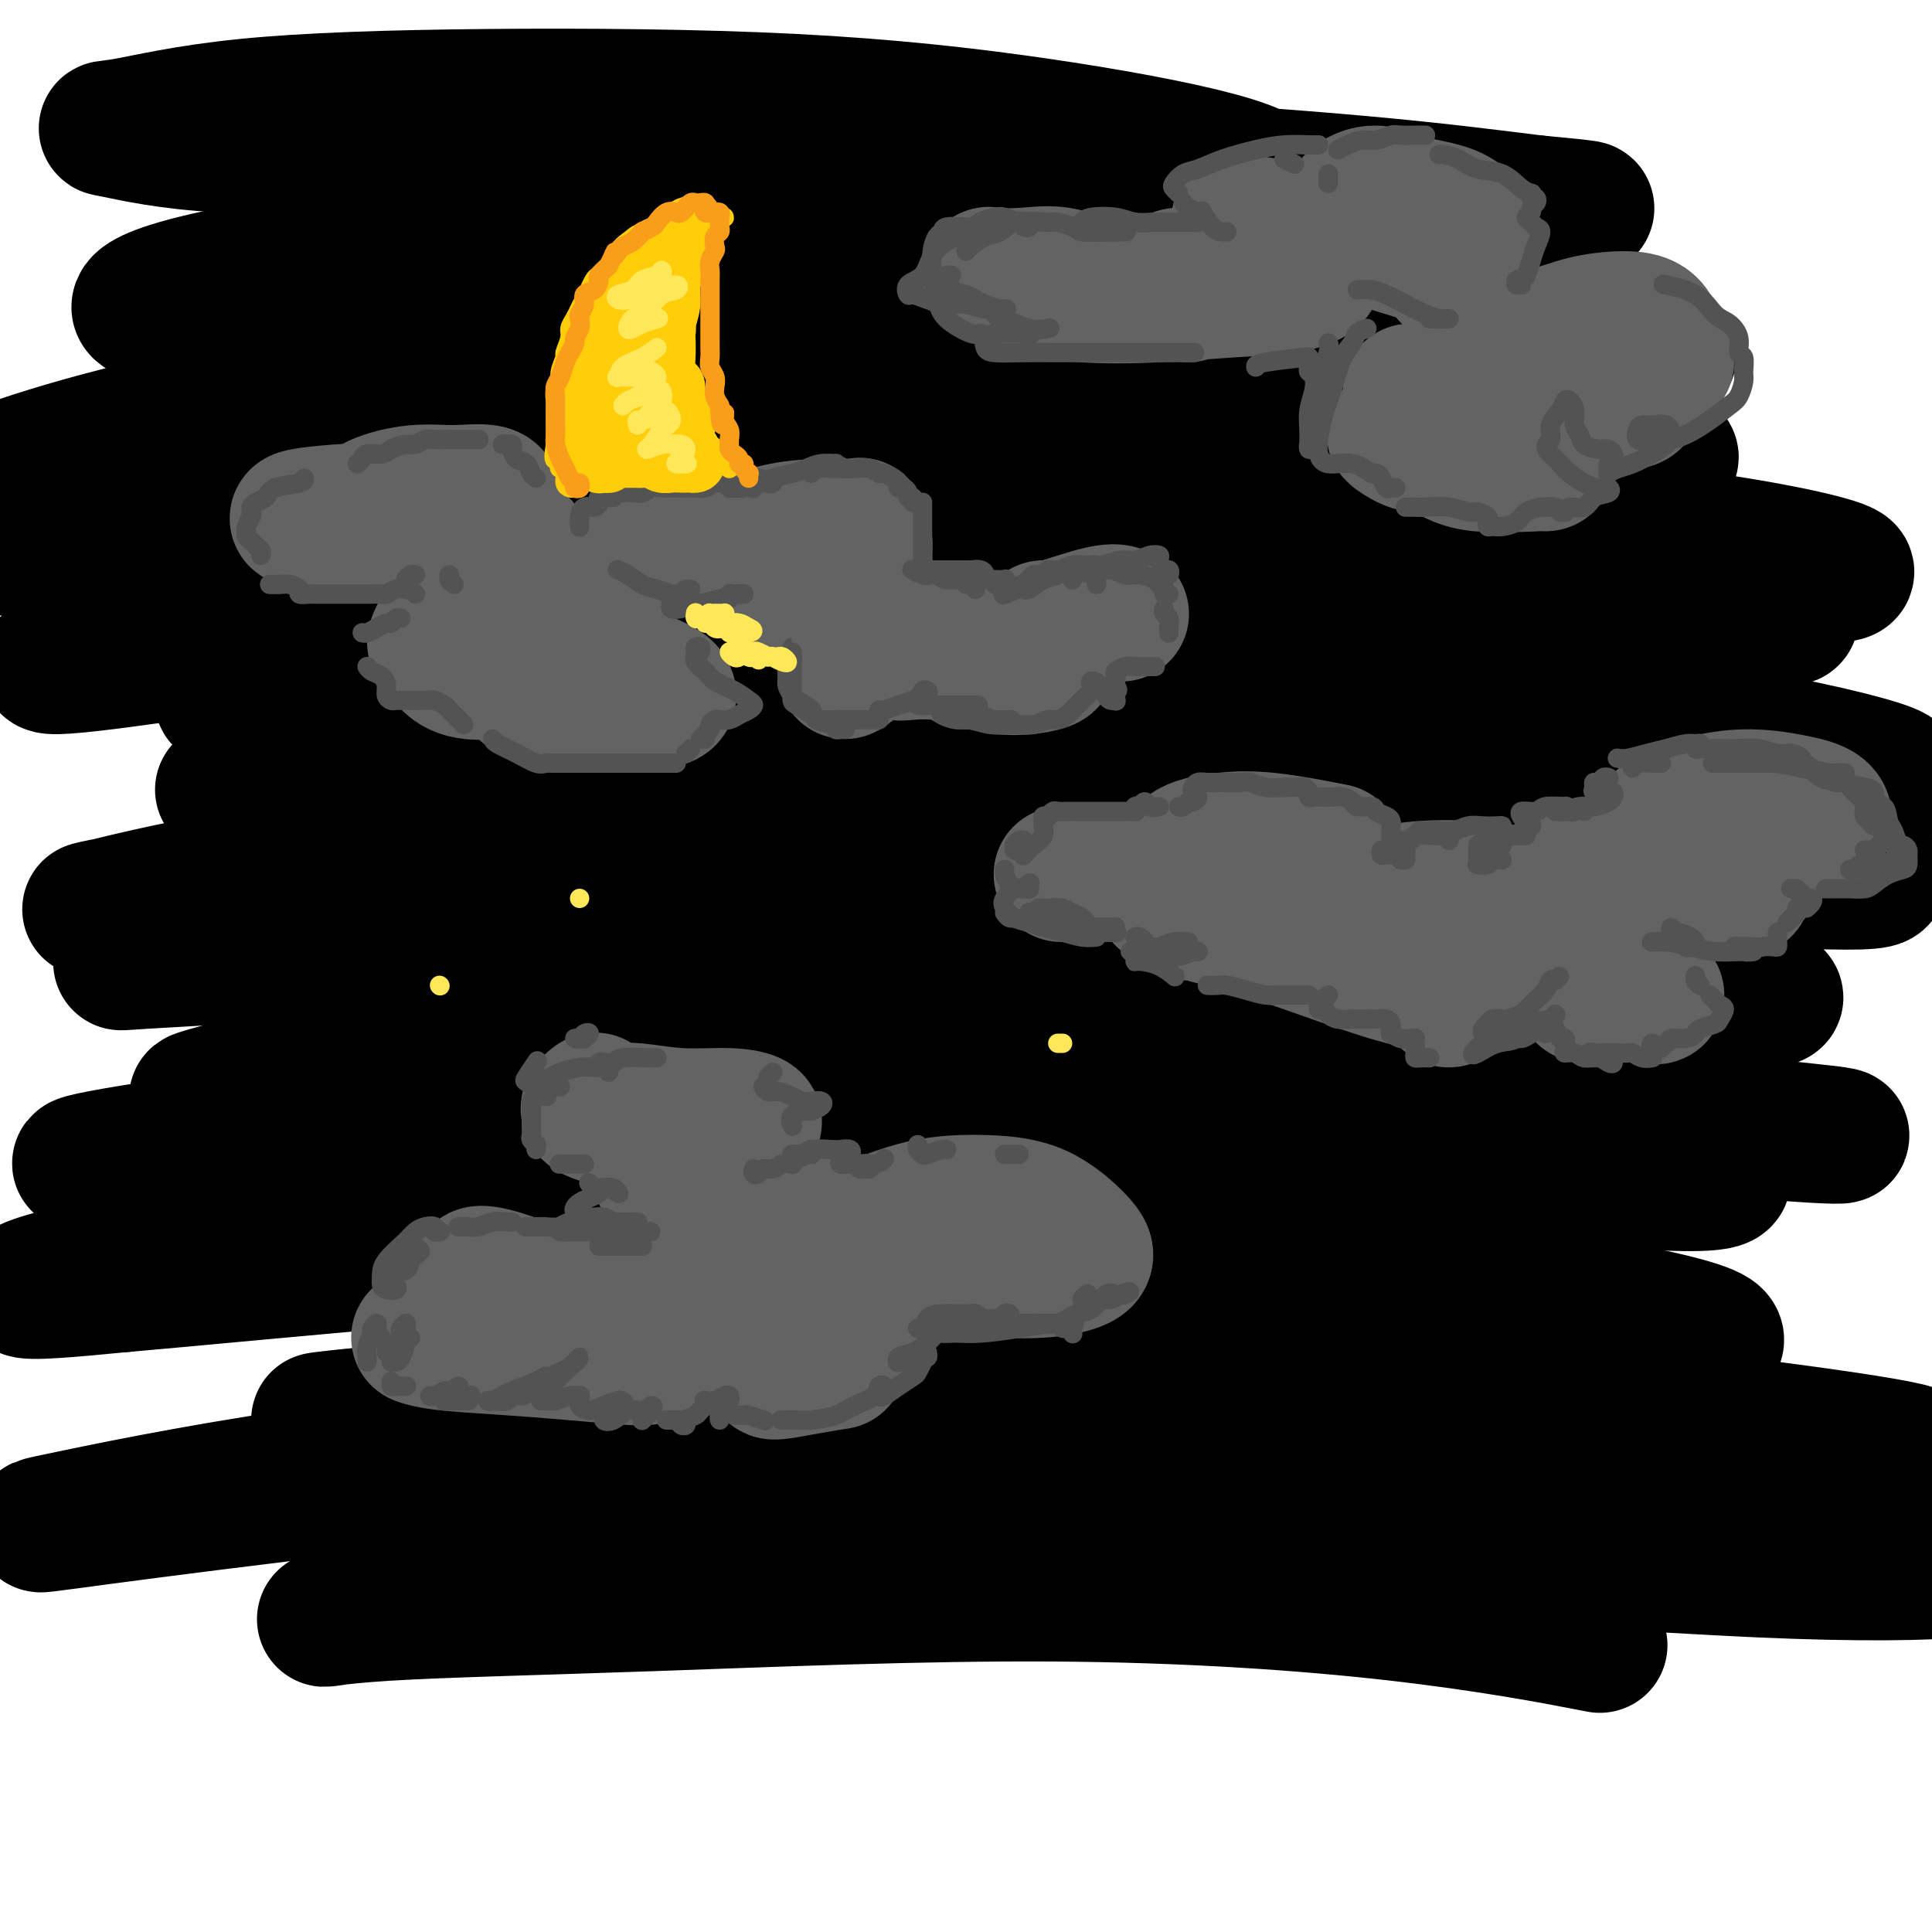 <svg viewBox='0 0 400 400' version='1.1' xmlns='http://www.w3.org/2000/svg' xmlns:xlink='http://www.w3.org/1999/xlink'><g fill='none' stroke='rgb(0,0,0)' stroke-width='28' stroke-linecap='round' stroke-linejoin='round'><path d='M151,76c2.825,-0.431 5.649,-0.861 14,-1c8.351,-0.139 22.228,0.014 36,0c13.772,-0.014 27.438,-0.194 40,0c12.562,0.194 24.018,0.763 34,1c9.982,0.237 18.488,0.141 24,0c5.512,-0.141 8.029,-0.327 7,-1c-1.029,-0.673 -5.605,-1.832 -13,-3c-7.395,-1.168 -17.611,-2.343 -31,-4c-13.389,-1.657 -29.953,-3.794 -46,-5c-16.047,-1.206 -31.576,-1.480 -48,-2c-16.424,-0.520 -33.742,-1.286 -47,-2c-13.258,-0.714 -22.456,-1.375 -28,-2c-5.544,-0.625 -7.436,-1.215 -7,-2c0.436,-0.785 3.198,-1.766 10,-3c6.802,-1.234 17.642,-2.719 30,-4c12.358,-1.281 26.232,-2.356 42,-3c15.768,-0.644 33.431,-0.856 48,-1c14.569,-0.144 26.046,-0.220 34,-1c7.954,-0.780 12.386,-2.262 13,-4c0.614,-1.738 -2.588,-3.730 -11,-6c-8.412,-2.270 -22.032,-4.818 -37,-7c-14.968,-2.182 -31.285,-3.999 -51,-5c-19.715,-1.001 -42.830,-1.185 -63,-1c-20.170,0.185 -37.397,0.739 -50,2c-12.603,1.261 -20.584,3.229 -25,4c-4.416,0.771 -5.266,0.344 -2,1c3.266,0.656 10.650,2.394 22,3c11.350,0.606 26.666,0.079 45,0c18.334,-0.079 39.688,0.288 63,1c23.312,0.712 48.584,1.769 71,3c22.416,1.231 41.976,2.638 57,4c15.024,1.362 25.512,2.681 36,4'/><path d='M318,42c16.262,1.495 10.416,1.233 4,1c-6.416,-0.233 -13.401,-0.437 -27,-1c-13.599,-0.563 -33.811,-1.484 -56,-2c-22.189,-0.516 -46.357,-0.628 -71,1c-24.643,1.628 -49.763,4.996 -71,8c-21.237,3.004 -38.591,5.646 -50,8c-11.409,2.354 -16.874,4.422 -18,6c-1.126,1.578 2.088,2.667 11,3c8.912,0.333 23.522,-0.090 42,-1c18.478,-0.910 40.824,-2.306 66,-3c25.176,-0.694 53.183,-0.685 80,0c26.817,0.685 52.446,2.045 72,4c19.554,1.955 33.033,4.503 40,6c6.967,1.497 7.421,1.942 1,2c-6.421,0.058 -19.718,-0.270 -39,-1c-19.282,-0.730 -44.550,-1.861 -73,-2c-28.450,-0.139 -60.084,0.715 -92,3c-31.916,2.285 -64.116,6.001 -90,11c-25.884,4.999 -45.453,11.280 -56,16c-10.547,4.720 -12.072,7.880 -6,10c6.072,2.120 19.742,3.200 39,3c19.258,-0.200 44.106,-1.681 74,-3c29.894,-1.319 64.836,-2.477 101,-3c36.164,-0.523 73.551,-0.411 103,1c29.449,1.411 50.960,4.121 64,6c13.040,1.879 17.610,2.928 14,3c-3.610,0.072 -15.398,-0.831 -33,-2c-17.602,-1.169 -41.017,-2.602 -69,-4c-27.983,-1.398 -60.534,-2.761 -96,-1c-35.466,1.761 -73.847,6.646 -101,11c-27.153,4.354 -43.076,8.177 -59,12'/><path d='M22,134c-12.504,2.883 -14.262,4.092 -10,4c4.262,-0.092 14.546,-1.483 32,-4c17.454,-2.517 42.078,-6.159 71,-9c28.922,-2.841 62.144,-4.881 96,-6c33.856,-1.119 68.348,-1.318 94,0c25.652,1.318 42.464,4.151 53,6c10.536,1.849 14.795,2.712 12,3c-2.795,0.288 -12.646,-0.000 -29,-1c-16.354,-1.000 -39.212,-2.712 -66,-4c-26.788,-1.288 -57.508,-2.154 -90,-2c-32.492,0.154 -66.758,1.326 -91,2c-24.242,0.674 -38.459,0.850 -46,0c-7.541,-0.850 -8.405,-2.726 -2,-5c6.405,-2.274 20.080,-4.947 39,-8c18.920,-3.053 43.085,-6.485 71,-9c27.915,-2.515 59.579,-4.112 88,-5c28.421,-0.888 53.598,-1.068 71,-1c17.402,0.068 27.030,0.382 30,0c2.970,-0.382 -0.719,-1.460 -12,-3c-11.281,-1.540 -30.155,-3.541 -53,-5c-22.845,-1.459 -49.661,-2.377 -80,-2c-30.339,0.377 -64.201,2.048 -93,5c-28.799,2.952 -52.535,7.184 -68,10c-15.465,2.816 -22.660,4.215 -24,5c-1.340,0.785 3.176,0.954 16,1c12.824,0.046 33.957,-0.033 58,-1c24.043,-0.967 50.998,-2.823 83,-3c32.002,-0.177 69.052,1.324 100,3c30.948,1.676 55.794,3.528 75,6c19.206,2.472 32.773,5.563 35,7c2.227,1.437 -6.887,1.218 -16,1'/><path d='M366,119c-12.098,0.136 -34.344,-0.024 -59,0c-24.656,0.024 -51.722,0.230 -84,2c-32.278,1.770 -69.769,5.102 -99,9c-29.231,3.898 -50.201,8.363 -63,11c-12.799,2.637 -17.425,3.447 -14,4c3.425,0.553 14.902,0.850 33,0c18.098,-0.850 42.816,-2.848 71,-4c28.184,-1.152 59.834,-1.459 93,0c33.166,1.459 67.848,4.684 93,8c25.152,3.316 40.774,6.722 49,9c8.226,2.278 9.056,3.429 1,4c-8.056,0.571 -24.999,0.561 -49,0c-24.001,-0.561 -55.059,-1.673 -89,-1c-33.941,0.673 -70.765,3.129 -106,7c-35.235,3.871 -68.880,9.155 -90,13c-21.120,3.845 -29.714,6.251 -33,7c-3.286,0.749 -1.265,-0.160 11,-2c12.265,-1.840 34.774,-4.612 62,-8c27.226,-3.388 59.167,-7.392 94,-9c34.833,-1.608 72.556,-0.820 105,1c32.444,1.820 59.608,4.670 76,7c16.392,2.330 22.014,4.138 21,5c-1.014,0.862 -8.662,0.778 -26,0c-17.338,-0.778 -44.366,-2.250 -74,-3c-29.634,-0.750 -61.875,-0.780 -97,1c-35.125,1.780 -73.136,5.368 -102,9c-28.864,3.632 -48.582,7.307 -58,9c-9.418,1.693 -8.535,1.402 -2,1c6.535,-0.402 18.721,-0.916 41,-3c22.279,-2.084 54.651,-5.738 87,-7c32.349,-1.262 64.674,-0.131 97,1'/><path d='M255,190c30.520,1.790 58.320,5.764 78,9c19.680,3.236 31.238,5.735 34,7c2.762,1.265 -3.274,1.296 -17,1c-13.726,-0.296 -35.143,-0.919 -63,-1c-27.857,-0.081 -62.154,0.380 -97,2c-34.846,1.620 -70.240,4.401 -96,8c-25.760,3.599 -41.887,8.018 -49,10c-7.113,1.982 -5.211,1.528 4,1c9.211,-0.528 25.732,-1.129 49,-2c23.268,-0.871 53.283,-2.012 86,-2c32.717,0.012 68.137,1.176 98,3c29.863,1.824 54.170,4.309 71,6c16.830,1.691 26.182,2.589 28,3c1.818,0.411 -3.897,0.336 -19,-1c-15.103,-1.336 -39.593,-3.933 -68,-6c-28.407,-2.067 -60.733,-3.604 -97,-3c-36.267,0.604 -76.477,3.351 -106,6c-29.523,2.649 -48.358,5.202 -60,7c-11.642,1.798 -16.089,2.842 -14,3c2.089,0.158 10.716,-0.570 27,-2c16.284,-1.430 40.226,-3.561 69,-5c28.774,-1.439 62.381,-2.184 95,-2c32.619,0.184 64.249,1.299 89,3c24.751,1.701 42.622,3.990 52,6c9.378,2.010 10.262,3.742 3,4c-7.262,0.258 -22.671,-0.959 -44,-2c-21.329,-1.041 -48.580,-1.906 -83,-1c-34.420,0.906 -76.009,3.583 -111,7c-34.991,3.417 -63.382,7.574 -82,11c-18.618,3.426 -27.462,6.122 -27,7c0.462,0.878 10.231,-0.061 20,-1'/><path d='M25,266c13.936,-1.190 38.777,-3.666 67,-6c28.223,-2.334 59.829,-4.527 93,-4c33.171,0.527 67.909,3.775 95,7c27.091,3.225 46.536,6.429 59,9c12.464,2.571 17.948,4.509 16,6c-1.948,1.491 -11.329,2.534 -28,3c-16.671,0.466 -40.631,0.356 -68,0c-27.369,-0.356 -58.146,-0.959 -89,1c-30.854,1.959 -61.786,6.478 -80,9c-18.214,2.522 -23.711,3.046 -24,3c-0.289,-0.046 4.629,-0.662 19,-2c14.371,-1.338 38.195,-3.397 66,-5c27.805,-1.603 59.592,-2.750 90,-2c30.408,0.750 59.437,3.398 84,6c24.563,2.602 44.662,5.160 57,7c12.338,1.840 16.917,2.962 13,3c-3.917,0.038 -16.328,-1.009 -36,-2c-19.672,-0.991 -46.605,-1.926 -78,-3c-31.395,-1.074 -67.252,-2.289 -104,-1c-36.748,1.289 -74.386,5.080 -103,9c-28.614,3.920 -48.203,7.969 -58,10c-9.797,2.031 -9.803,2.043 -2,1c7.803,-1.043 23.415,-3.143 47,-6c23.585,-2.857 55.142,-6.472 90,-8c34.858,-1.528 73.018,-0.969 108,1c34.982,1.969 66.785,5.349 92,9c25.215,3.651 43.842,7.572 53,10c9.158,2.428 8.846,3.362 2,4c-6.846,0.638 -20.228,0.979 -42,0c-21.772,-0.979 -51.935,-3.280 -83,-4c-31.065,-0.720 -63.033,0.140 -95,1'/><path d='M186,322c-51.040,0.747 -68.640,4.113 -84,7c-15.360,2.887 -28.480,5.294 -33,6c-4.520,0.706 -0.439,-0.290 11,-1c11.439,-0.710 30.236,-1.135 55,-2c24.764,-0.865 55.493,-2.170 83,-2c27.507,0.170 51.790,1.815 71,4c19.210,2.185 33.346,4.910 39,6c5.654,1.090 2.827,0.545 0,0'/><path d='M164,146c-4.373,-2.274 -8.746,-4.547 -15,-5c-6.254,-0.453 -14.389,0.915 -23,2c-8.611,1.085 -17.696,1.887 -26,3c-8.304,1.113 -15.825,2.538 -21,4c-5.175,1.462 -8.004,2.960 -8,4c0.004,1.040 2.840,1.623 9,2c6.160,0.377 15.644,0.548 26,0c10.356,-0.548 21.585,-1.813 33,-3c11.415,-1.187 23.017,-2.294 29,-3c5.983,-0.706 6.346,-1.012 3,-1c-3.346,0.012 -10.402,0.340 -20,1c-9.598,0.660 -21.738,1.651 -36,3c-14.262,1.349 -30.648,3.055 -43,5c-12.352,1.945 -20.672,4.127 -24,5c-3.328,0.873 -1.664,0.436 0,0'/></g>
<g fill='none' stroke='rgb(99,99,100)' stroke-width='28' stroke-linecap='round' stroke-linejoin='round'><path d='M131,234c-1.593,-1.163 -3.186,-2.327 -4,-3c-0.814,-0.673 -0.847,-0.857 0,-1c0.847,-0.143 2.576,-0.245 5,0c2.424,0.245 5.544,0.836 9,1c3.456,0.164 7.247,-0.099 10,0c2.753,0.099 4.469,0.560 5,1c0.531,0.440 -0.122,0.858 -2,1c-1.878,0.142 -4.979,0.006 -8,0c-3.021,-0.006 -5.961,0.117 -9,0c-3.039,-0.117 -6.175,-0.475 -9,-1c-2.825,-0.525 -5.337,-1.218 -6,-2c-0.663,-0.782 0.525,-1.652 1,-2c0.475,-0.348 0.238,-0.174 0,0'/><path d='M151,246c-1.538,0.089 -3.076,0.178 -5,0c-1.924,-0.178 -4.235,-0.622 -6,-1c-1.765,-0.378 -2.984,-0.690 -3,-1c-0.016,-0.310 1.171,-0.619 3,-1c1.829,-0.381 4.300,-0.833 6,-1c1.700,-0.167 2.629,-0.048 3,0c0.371,0.048 0.186,0.024 0,0'/><path d='M165,251c-2.240,0.004 -4.480,0.008 -7,0c-2.520,-0.008 -5.319,-0.027 -8,0c-2.681,0.027 -5.244,0.100 -6,0c-0.756,-0.100 0.297,-0.373 2,-1c1.703,-0.627 4.058,-1.608 5,-2c0.942,-0.392 0.471,-0.196 0,0'/><path d='M192,256c-0.205,0.754 -0.409,1.508 -2,2c-1.591,0.492 -4.567,0.720 -7,1c-2.433,0.280 -4.322,0.610 -6,0c-1.678,-0.610 -3.145,-2.161 -3,-3c0.145,-0.839 1.901,-0.966 5,-2c3.099,-1.034 7.540,-2.976 12,-4c4.460,-1.024 8.937,-1.132 13,-1c4.063,0.132 7.710,0.504 11,2c3.290,1.496 6.221,4.117 8,6c1.779,1.883 2.406,3.029 1,4c-1.406,0.971 -4.846,1.766 -9,2c-4.154,0.234 -9.021,-0.092 -14,0c-4.979,0.092 -10.071,0.602 -13,0c-2.929,-0.602 -3.694,-2.315 -4,-3c-0.306,-0.685 -0.153,-0.343 0,0'/><path d='M151,267c2.939,-0.112 5.877,-0.225 7,0c1.123,0.225 0.430,0.787 -1,1c-1.430,0.213 -3.597,0.078 -7,0c-3.403,-0.078 -8.042,-0.100 -13,0c-4.958,0.100 -10.237,0.322 -16,0c-5.763,-0.322 -12.012,-1.187 -16,-2c-3.988,-0.813 -5.717,-1.575 -6,-2c-0.283,-0.425 0.880,-0.512 3,0c2.120,0.512 5.198,1.625 9,3c3.802,1.375 8.327,3.014 13,4c4.673,0.986 9.495,1.320 12,2c2.505,0.680 2.693,1.707 2,2c-0.693,0.293 -2.268,-0.147 -5,0c-2.732,0.147 -6.623,0.880 -10,1c-3.377,0.120 -6.242,-0.374 -9,-1c-2.758,-0.626 -5.409,-1.384 -7,-2c-1.591,-0.616 -2.121,-1.089 -1,-1c1.121,0.089 3.892,0.740 5,1c1.108,0.260 0.554,0.130 0,0'/><path d='M134,281c-0.631,0.089 -1.262,0.178 -4,0c-2.738,-0.178 -7.582,-0.622 -12,-1c-4.418,-0.378 -8.411,-0.689 -13,-1c-4.589,-0.311 -9.774,-0.622 -13,-1c-3.226,-0.378 -4.493,-0.822 -5,-1c-0.507,-0.178 -0.253,-0.089 0,0'/><path d='M153,280c0.623,-0.762 1.246,-1.524 2,-2c0.754,-0.476 1.639,-0.664 2,-1c0.361,-0.336 0.197,-0.818 0,-1c-0.197,-0.182 -0.428,-0.064 0,0c0.428,0.064 1.513,0.075 3,0c1.487,-0.075 3.375,-0.237 6,0c2.625,0.237 5.986,0.874 8,1c2.014,0.126 2.681,-0.259 3,0c0.319,0.259 0.292,1.163 -1,2c-1.292,0.837 -3.848,1.608 -6,2c-2.152,0.392 -3.900,0.406 -6,1c-2.100,0.594 -4.553,1.767 -4,2c0.553,0.233 4.110,-0.476 7,-1c2.890,-0.524 5.111,-0.864 6,-1c0.889,-0.136 0.444,-0.068 0,0'/><path d='M275,195c1.282,-0.746 2.564,-1.492 5,-2c2.436,-0.508 6.026,-0.777 10,-1c3.974,-0.223 8.333,-0.400 12,-1c3.667,-0.600 6.641,-1.623 8,-2c1.359,-0.377 1.103,-0.108 1,0c-0.103,0.108 -0.051,0.054 0,0'/><path d='M291,189c-2.455,0.005 -4.910,0.010 -8,0c-3.090,-0.010 -6.815,-0.034 -9,0c-2.185,0.034 -2.830,0.128 -3,0c-0.170,-0.128 0.137,-0.477 2,-1c1.863,-0.523 5.283,-1.218 9,-2c3.717,-0.782 7.730,-1.650 12,-2c4.270,-0.350 8.795,-0.183 12,0c3.205,0.183 5.088,0.383 5,1c-0.088,0.617 -2.147,1.652 -5,2c-2.853,0.348 -6.501,0.008 -11,0c-4.499,-0.008 -9.848,0.314 -15,0c-5.152,-0.314 -10.107,-1.264 -15,-2c-4.893,-0.736 -9.724,-1.257 -13,-2c-3.276,-0.743 -4.999,-1.708 -6,-3c-1.001,-1.292 -1.282,-2.910 0,-4c1.282,-1.090 4.127,-1.653 7,-2c2.873,-0.347 5.773,-0.478 10,0c4.227,0.478 9.779,1.565 12,2c2.221,0.435 1.110,0.217 0,0'/><path d='M243,182c-2.889,-0.422 -5.778,-0.844 -10,-1c-4.222,-0.156 -9.778,-0.044 -12,0c-2.222,0.044 -1.111,0.022 0,0'/><path d='M246,189c0.069,-0.198 0.137,-0.395 0,-1c-0.137,-0.605 -0.481,-1.617 -1,-2c-0.519,-0.383 -1.213,-0.137 -2,0c-0.787,0.137 -1.667,0.166 -2,0c-0.333,-0.166 -0.118,-0.529 1,0c1.118,0.529 3.140,1.948 6,3c2.860,1.052 6.559,1.738 11,3c4.441,1.262 9.624,3.099 15,5c5.376,1.901 10.944,3.866 15,5c4.056,1.134 6.600,1.438 8,2c1.400,0.562 1.656,1.382 2,2c0.344,0.618 0.775,1.034 1,1c0.225,-0.034 0.244,-0.518 0,-1c-0.244,-0.482 -0.753,-0.961 0,-2c0.753,-1.039 2.766,-2.636 5,-4c2.234,-1.364 4.688,-2.493 8,-3c3.312,-0.507 7.481,-0.391 11,0c3.519,0.391 6.389,1.057 8,2c1.611,0.943 1.963,2.162 2,3c0.037,0.838 -0.243,1.296 -1,2c-0.757,0.704 -1.993,1.653 -3,2c-1.007,0.347 -1.786,0.093 -2,0c-0.214,-0.093 0.139,-0.025 1,0c0.861,0.025 2.232,0.007 3,0c0.768,-0.007 0.934,-0.002 1,0c0.066,0.002 0.033,0.001 0,0'/><path d='M343,206c0.007,0.303 0.013,0.606 -1,0c-1.013,-0.606 -3.046,-2.120 -5,-3c-1.954,-0.880 -3.829,-1.125 -6,-2c-2.171,-0.875 -4.637,-2.381 -7,-4c-2.363,-1.619 -4.623,-3.351 -6,-5c-1.377,-1.649 -1.873,-3.217 -1,-5c0.873,-1.783 3.113,-3.783 6,-5c2.887,-1.217 6.420,-1.652 10,-2c3.580,-0.348 7.208,-0.609 11,0c3.792,0.609 7.746,2.088 11,3c3.254,0.912 5.806,1.256 6,1c0.194,-0.256 -1.969,-1.111 -4,-2c-2.031,-0.889 -3.930,-1.812 -6,-3c-2.070,-1.188 -4.310,-2.642 -6,-4c-1.690,-1.358 -2.831,-2.622 -2,-4c0.831,-1.378 3.634,-2.871 7,-4c3.366,-1.129 7.295,-1.894 11,-2c3.705,-0.106 7.186,0.448 10,1c2.814,0.552 4.960,1.100 6,2c1.040,0.900 0.972,2.150 0,3c-0.972,0.850 -2.848,1.300 -5,2c-2.152,0.700 -4.579,1.650 -6,2c-1.421,0.350 -1.834,0.100 -2,0c-0.166,-0.100 -0.083,-0.050 0,0'/><path d='M97,115c-0.161,0.246 -0.321,0.492 -1,0c-0.679,-0.492 -1.876,-1.721 -4,-3c-2.124,-1.279 -5.176,-2.610 -8,-3c-2.824,-0.390 -5.420,0.159 -7,0c-1.580,-0.159 -2.143,-1.025 -2,-2c0.143,-0.975 0.993,-2.058 3,-3c2.007,-0.942 5.170,-1.743 8,-2c2.830,-0.257 5.326,0.029 8,0c2.674,-0.029 5.527,-0.372 7,0c1.473,0.372 1.567,1.459 0,2c-1.567,0.541 -4.794,0.534 -8,1c-3.206,0.466 -6.392,1.404 -10,2c-3.608,0.596 -7.640,0.852 -11,1c-3.360,0.148 -6.048,0.190 -8,0c-1.952,-0.190 -3.168,-0.610 -2,-1c1.168,-0.390 4.721,-0.749 8,-1c3.279,-0.251 6.284,-0.394 10,0c3.716,0.394 8.144,1.325 12,2c3.856,0.675 7.141,1.095 10,2c2.859,0.905 5.291,2.295 6,3c0.709,0.705 -0.305,0.725 -1,1c-0.695,0.275 -1.072,0.805 -2,1c-0.928,0.195 -2.408,0.056 -3,0c-0.592,-0.056 -0.296,-0.028 0,0'/><path d='M133,114c-0.486,-0.295 -0.972,-0.591 1,-1c1.972,-0.409 6.403,-0.932 10,-1c3.597,-0.068 6.360,0.319 9,0c2.640,-0.319 5.156,-1.345 8,-2c2.844,-0.655 6.016,-0.940 9,-1c2.984,-0.060 5.781,0.106 7,0c1.219,-0.106 0.859,-0.483 1,0c0.141,0.483 0.784,1.825 1,3c0.216,1.175 0.006,2.182 0,3c-0.006,0.818 0.193,1.447 0,2c-0.193,0.553 -0.778,1.030 -1,1c-0.222,-0.030 -0.080,-0.565 0,-1c0.080,-0.435 0.098,-0.768 0,-1c-0.098,-0.232 -0.314,-0.363 -1,0c-0.686,0.363 -1.844,1.221 -4,2c-2.156,0.779 -5.311,1.479 -7,2c-1.689,0.521 -1.911,0.863 -2,1c-0.089,0.137 -0.044,0.068 0,0'/><path d='M90,133c0.232,-0.737 0.465,-1.475 1,-2c0.535,-0.525 1.373,-0.838 3,-1c1.627,-0.162 4.043,-0.174 7,0c2.957,0.174 6.457,0.533 10,1c3.543,0.467 7.131,1.043 10,2c2.869,0.957 5.020,2.294 6,3c0.980,0.706 0.790,0.779 0,1c-0.790,0.221 -2.181,0.588 -4,1c-1.819,0.412 -4.068,0.868 -7,1c-2.932,0.132 -6.548,-0.059 -10,0c-3.452,0.059 -6.741,0.370 -9,0c-2.259,-0.370 -3.488,-1.421 -4,-2c-0.512,-0.579 -0.309,-0.685 2,-1c2.309,-0.315 6.722,-0.837 11,-1c4.278,-0.163 8.422,0.033 13,1c4.578,0.967 9.590,2.705 13,4c3.410,1.295 5.217,2.148 6,3c0.783,0.852 0.542,1.703 -1,2c-1.542,0.297 -4.386,0.041 -7,0c-2.614,-0.041 -5.000,0.133 -8,0c-3.000,-0.133 -6.615,-0.574 -9,-1c-2.385,-0.426 -3.538,-0.836 -4,-1c-0.462,-0.164 -0.231,-0.082 0,0'/><path d='M175,139c0.419,-0.190 0.839,-0.379 1,-1c0.161,-0.621 0.065,-1.673 0,-2c-0.065,-0.327 -0.097,0.073 0,0c0.097,-0.073 0.324,-0.618 1,-1c0.676,-0.382 1.802,-0.600 4,-1c2.198,-0.400 5.467,-0.983 8,-1c2.533,-0.017 4.329,0.533 6,1c1.671,0.467 3.216,0.850 3,1c-0.216,0.150 -2.193,0.065 -4,0c-1.807,-0.065 -3.446,-0.110 -5,0c-1.554,0.110 -3.025,0.375 -4,0c-0.975,-0.375 -1.454,-1.390 -1,-2c0.454,-0.610 1.841,-0.816 4,-1c2.159,-0.184 5.090,-0.347 8,0c2.910,0.347 5.799,1.204 9,2c3.201,0.796 6.715,1.530 9,2c2.285,0.470 3.341,0.676 3,1c-0.341,0.324 -2.077,0.766 -4,1c-1.923,0.234 -4.031,0.258 -6,0c-1.969,-0.258 -3.799,-0.800 -5,-1c-1.201,-0.200 -1.772,-0.057 -2,0c-0.228,0.057 -0.114,0.029 0,0'/><path d='M216,130c-0.167,0.339 -0.333,0.679 2,0c2.333,-0.679 7.167,-2.375 10,-3c2.833,-0.625 3.667,-0.179 4,0c0.333,0.179 0.167,0.089 0,0'/><path d='M300,57c0.445,0.040 0.890,0.080 1,0c0.110,-0.080 -0.114,-0.279 -1,-1c-0.886,-0.721 -2.434,-1.964 -5,-3c-2.566,-1.036 -6.150,-1.865 -9,-3c-2.850,-1.135 -4.966,-2.576 -6,-4c-1.034,-1.424 -0.987,-2.830 0,-4c0.987,-1.170 2.915,-2.103 5,-2c2.085,0.103 4.328,1.242 7,2c2.672,0.758 5.771,1.133 8,2c2.229,0.867 3.586,2.225 4,3c0.414,0.775 -0.116,0.967 -3,1c-2.884,0.033 -8.124,-0.094 -13,0c-4.876,0.094 -9.390,0.410 -15,0c-5.610,-0.410 -12.317,-1.546 -15,-2c-2.683,-0.454 -1.341,-0.227 0,0'/><path d='M246,61c-0.344,-0.229 -0.688,-0.457 -1,-1c-0.312,-0.543 -0.593,-1.400 -1,-2c-0.407,-0.600 -0.940,-0.943 0,-1c0.940,-0.057 3.352,0.174 6,0c2.648,-0.174 5.531,-0.751 9,-1c3.469,-0.249 7.524,-0.168 10,0c2.476,0.168 3.372,0.425 3,1c-0.372,0.575 -2.012,1.469 -5,2c-2.988,0.531 -7.323,0.699 -12,1c-4.677,0.301 -9.695,0.736 -15,1c-5.305,0.264 -10.898,0.359 -16,0c-5.102,-0.359 -9.714,-1.171 -13,-2c-3.286,-0.829 -5.248,-1.676 -6,-2c-0.752,-0.324 -0.295,-0.125 1,0c1.295,0.125 3.427,0.177 6,0c2.573,-0.177 5.587,-0.584 8,0c2.413,0.584 4.227,2.157 7,3c2.773,0.843 6.507,0.955 8,1c1.493,0.045 0.747,0.022 0,0'/><path d='M308,70c0.955,-0.409 1.910,-0.818 3,-1c1.090,-0.182 2.316,-0.138 4,0c1.684,0.138 3.828,0.372 6,0c2.172,-0.372 4.374,-1.348 7,-2c2.626,-0.652 5.676,-0.981 8,-1c2.324,-0.019 3.921,0.271 5,1c1.079,0.729 1.642,1.896 2,3c0.358,1.104 0.513,2.145 1,3c0.487,0.855 1.305,1.523 1,2c-0.305,0.477 -1.734,0.764 -3,1c-1.266,0.236 -2.370,0.422 -4,0c-1.630,-0.422 -3.785,-1.453 -5,-2c-1.215,-0.547 -1.490,-0.611 -2,-1c-0.510,-0.389 -1.256,-1.102 -1,-1c0.256,0.102 1.514,1.018 3,2c1.486,0.982 3.199,2.028 4,3c0.801,0.972 0.689,1.869 1,3c0.311,1.131 1.045,2.497 0,3c-1.045,0.503 -3.870,0.144 -5,0c-1.130,-0.144 -0.565,-0.072 0,0'/><path d='M292,81c0.496,-0.024 0.992,-0.049 2,0c1.008,0.049 2.530,0.171 4,1c1.470,0.829 2.890,2.365 5,4c2.110,1.635 4.911,3.368 8,5c3.089,1.632 6.465,3.164 8,4c1.535,0.836 1.230,0.976 1,1c-0.230,0.024 -0.384,-0.069 -2,0c-1.616,0.069 -4.693,0.298 -7,0c-2.307,-0.298 -3.845,-1.125 -6,-2c-2.155,-0.875 -4.928,-1.799 -7,-2c-2.072,-0.201 -3.444,0.321 -5,0c-1.556,-0.321 -3.295,-1.483 -4,-2c-0.705,-0.517 -0.374,-0.387 1,0c1.374,0.387 3.791,1.032 6,2c2.209,0.968 4.210,2.261 6,3c1.790,0.739 3.369,0.926 4,1c0.631,0.074 0.316,0.037 0,0'/></g>
<g fill='none' stroke='rgb(83,83,83)' stroke-width='4' stroke-linecap='round' stroke-linejoin='round'><path d='M85,277c-0.453,-0.107 -0.906,-0.214 -1,0c-0.094,0.214 0.170,0.748 0,1c-0.170,0.252 -0.774,0.221 -1,0c-0.226,-0.221 -0.075,-0.632 0,-1c0.075,-0.368 0.073,-0.693 0,-1c-0.073,-0.307 -0.219,-0.598 0,-1c0.219,-0.402 0.802,-0.917 1,-1c0.198,-0.083 0.011,0.265 0,1c-0.011,0.735 0.155,1.857 0,3c-0.155,1.143 -0.629,2.306 -1,3c-0.371,0.694 -0.638,0.918 -1,1c-0.362,0.082 -0.818,0.024 -1,0c-0.182,-0.024 -0.091,-0.012 0,0'/><path d='M78,277c0.310,-0.196 0.619,-0.393 1,0c0.381,0.393 0.833,1.375 1,2c0.167,0.625 0.048,0.893 0,1c-0.048,0.107 -0.024,0.054 0,0'/><path d='M78,276c-0.033,-0.282 -0.065,-0.563 0,-1c0.065,-0.437 0.228,-1.028 0,-1c-0.228,0.028 -0.846,0.677 -1,1c-0.154,0.323 0.155,0.321 0,1c-0.155,0.679 -0.773,2.038 -1,3c-0.227,0.962 -0.061,1.528 0,2c0.061,0.472 0.017,0.849 0,1c-0.017,0.151 -0.009,0.075 0,0'/><path d='M81,286c-0.054,0.423 -0.107,0.845 0,1c0.107,0.155 0.375,0.042 1,0c0.625,-0.042 1.607,-0.012 2,0c0.393,0.012 0.196,0.006 0,0'/><path d='M95,287c-0.782,0.453 -1.565,0.906 -2,1c-0.435,0.094 -0.523,-0.171 -1,0c-0.477,0.171 -1.344,0.778 -2,1c-0.656,0.222 -1.100,0.060 -1,0c0.100,-0.060 0.743,-0.017 1,0c0.257,0.017 0.129,0.009 0,0'/><path d='M97,290c-1.185,-0.002 -2.369,-0.004 -3,0c-0.631,0.004 -0.708,0.015 -1,0c-0.292,-0.015 -0.800,-0.056 -1,0c-0.200,0.056 -0.092,0.207 1,0c1.092,-0.207 3.169,-0.774 4,-1c0.831,-0.226 0.415,-0.113 0,0'/><path d='M106,288c-0.115,0.842 -0.230,1.684 -1,2c-0.770,0.316 -2.194,0.107 -3,0c-0.806,-0.107 -0.995,-0.111 -1,0c-0.005,0.111 0.175,0.338 1,0c0.825,-0.338 2.296,-1.240 4,-2c1.704,-0.760 3.643,-1.376 5,-2c1.357,-0.624 2.133,-1.254 2,-1c-0.133,0.254 -1.177,1.393 -2,2c-0.823,0.607 -1.427,0.683 -2,1c-0.573,0.317 -1.115,0.875 -1,1c0.115,0.125 0.887,-0.182 2,-1c1.113,-0.818 2.565,-2.148 4,-3c1.435,-0.852 2.851,-1.227 4,-2c1.149,-0.773 2.030,-1.944 2,-2c-0.030,-0.056 -0.972,1.004 -2,2c-1.028,0.996 -2.141,1.928 -3,3c-0.859,1.072 -1.464,2.283 -2,3c-0.536,0.717 -1.001,0.938 -1,1c0.001,0.062 0.470,-0.037 1,0c0.530,0.037 1.123,0.210 2,0c0.877,-0.210 2.039,-0.803 3,-1c0.961,-0.197 1.720,0.002 2,0c0.280,-0.002 0.080,-0.206 0,0c-0.080,0.206 -0.041,0.823 0,1c0.041,0.177 0.085,-0.086 0,0c-0.085,0.086 -0.299,0.520 0,1c0.299,0.480 1.111,1.005 2,1c0.889,-0.005 1.855,-0.540 3,-1c1.145,-0.460 2.470,-0.846 3,-1c0.530,-0.154 0.265,-0.077 0,0'/><path d='M128,290c2.371,0.333 0.798,0.666 0,1c-0.798,0.334 -0.822,0.670 -1,1c-0.178,0.330 -0.511,0.654 -1,1c-0.489,0.346 -1.132,0.715 -1,1c0.132,0.285 1.041,0.486 2,0c0.959,-0.486 1.967,-1.658 3,-2c1.033,-0.342 2.091,0.147 3,0c0.909,-0.147 1.669,-0.929 2,-1c0.331,-0.071 0.232,0.569 0,1c-0.232,0.431 -0.598,0.652 -1,1c-0.402,0.348 -0.839,0.825 -1,1c-0.161,0.175 -0.046,0.050 0,0c0.046,-0.050 0.023,-0.025 0,0'/><path d='M138,294c1.127,-0.008 2.254,-0.015 3,0c0.746,0.015 1.112,0.054 1,0c-0.112,-0.054 -0.703,-0.199 -1,0c-0.297,0.199 -0.301,0.744 0,1c0.301,0.256 0.907,0.223 1,0c0.093,-0.223 -0.329,-0.638 0,-1c0.329,-0.362 1.407,-0.672 2,-1c0.593,-0.328 0.701,-0.675 1,-1c0.299,-0.325 0.791,-0.626 1,-1c0.209,-0.374 0.137,-0.819 0,-1c-0.137,-0.181 -0.337,-0.098 0,0c0.337,0.098 1.212,0.210 2,0c0.788,-0.210 1.489,-0.743 2,-1c0.511,-0.257 0.830,-0.237 1,0c0.170,0.237 0.189,0.691 0,1c-0.189,0.309 -0.587,0.475 -1,1c-0.413,0.525 -0.842,1.411 -1,2c-0.158,0.589 -0.045,0.883 0,1c0.045,0.117 0.023,0.059 0,0'/><path d='M152,293c0.346,0.002 0.692,0.004 1,0c0.308,-0.004 0.577,-0.015 1,0c0.423,0.015 1.000,0.056 1,0c-0.000,-0.056 -0.577,-0.207 0,0c0.577,0.207 2.308,0.774 3,1c0.692,0.226 0.346,0.113 0,0'/><path d='M162,294c-0.283,0.005 -0.566,0.009 0,0c0.566,-0.009 1.980,-0.032 3,0c1.020,0.032 1.645,0.121 3,0c1.355,-0.121 3.440,-0.450 5,-1c1.560,-0.550 2.597,-1.321 4,-2c1.403,-0.679 3.174,-1.264 4,-2c0.826,-0.736 0.706,-1.621 1,-2c0.294,-0.379 1.001,-0.251 1,0c-0.001,0.251 -0.712,0.624 -1,1c-0.288,0.376 -0.155,0.754 0,1c0.155,0.246 0.332,0.360 1,0c0.668,-0.360 1.825,-1.193 3,-2c1.175,-0.807 2.366,-1.587 3,-2c0.634,-0.413 0.709,-0.457 1,-1c0.291,-0.543 0.797,-1.584 1,-2c0.203,-0.416 0.101,-0.208 0,0'/><path d='M192,280c0.077,0.453 0.155,0.907 0,1c-0.155,0.093 -0.541,-0.174 -1,0c-0.459,0.174 -0.990,0.791 -2,1c-1.010,0.209 -2.499,0.012 -3,0c-0.501,-0.012 -0.013,0.162 0,0c0.013,-0.162 -0.450,-0.660 0,-1c0.450,-0.340 1.814,-0.522 3,-1c1.186,-0.478 2.194,-1.253 3,-2c0.806,-0.747 1.408,-1.468 2,-2c0.592,-0.532 1.173,-0.875 1,-1c-0.173,-0.125 -1.101,-0.032 -2,0c-0.899,0.032 -1.770,0.002 -2,0c-0.230,-0.002 0.180,0.024 0,0c-0.180,-0.024 -0.949,-0.097 -1,0c-0.051,0.097 0.616,0.365 1,0c0.384,-0.365 0.486,-1.362 1,-2c0.514,-0.638 1.441,-0.918 3,-1c1.559,-0.082 3.751,0.035 5,0c1.249,-0.035 1.553,-0.222 2,0c0.447,0.222 1.035,0.855 2,1c0.965,0.145 2.307,-0.196 3,0c0.693,0.196 0.736,0.931 1,1c0.264,0.069 0.750,-0.528 1,-1c0.250,-0.472 0.263,-0.820 0,-1c-0.263,-0.180 -0.802,-0.193 -1,0c-0.198,0.193 -0.053,0.590 0,1c0.053,0.410 0.015,0.831 0,1c-0.015,0.169 -0.008,0.084 0,0'/><path d='M222,276c0.092,0.121 0.184,0.243 0,0c-0.184,-0.243 -0.645,-0.850 -1,-1c-0.355,-0.150 -0.604,0.156 -1,0c-0.396,-0.156 -0.939,-0.775 -1,-1c-0.061,-0.225 0.360,-0.058 1,0c0.640,0.058 1.498,0.005 2,0c0.502,-0.005 0.648,0.037 0,0c-0.648,-0.037 -2.090,-0.153 -4,0c-1.910,0.153 -4.287,0.574 -7,1c-2.713,0.426 -5.762,0.856 -8,1c-2.238,0.144 -3.665,-0.000 -5,0c-1.335,0.000 -2.577,0.144 -3,0c-0.423,-0.144 -0.028,-0.574 1,-1c1.028,-0.426 2.688,-0.846 4,-1c1.312,-0.154 2.275,-0.041 4,0c1.725,0.041 4.212,0.011 6,0c1.788,-0.011 2.879,-0.003 4,0c1.121,0.003 2.274,0.001 3,0c0.726,-0.001 1.025,-0.000 1,0c-0.025,0.000 -0.376,-0.001 -1,0c-0.624,0.001 -1.522,0.002 -2,0c-0.478,-0.002 -0.536,-0.008 -1,0c-0.464,0.008 -1.335,0.030 -1,0c0.335,-0.030 1.875,-0.110 3,0c1.125,0.110 1.834,0.411 3,0c1.166,-0.411 2.787,-1.536 4,-2c1.213,-0.464 2.016,-0.269 3,-1c0.984,-0.731 2.150,-2.389 3,-3c0.850,-0.611 1.386,-0.175 2,0c0.614,0.175 1.307,0.087 2,0'/><path d='M233,268c1.999,-0.989 -0.005,-0.460 -1,0c-0.995,0.460 -0.981,0.852 -2,1c-1.019,0.148 -3.071,0.054 -4,0c-0.929,-0.054 -0.733,-0.066 -1,0c-0.267,0.066 -0.995,0.210 -1,0c-0.005,-0.210 0.713,-0.774 1,-1c0.287,-0.226 0.144,-0.113 0,0'/><path d='M132,253c-0.199,-0.009 -0.398,-0.017 -1,0c-0.602,0.017 -1.607,0.061 -3,0c-1.393,-0.061 -3.175,-0.227 -4,0c-0.825,0.227 -0.695,0.845 -1,1c-0.305,0.155 -1.046,-0.155 -1,0c0.046,0.155 0.878,0.773 2,1c1.122,0.227 2.532,0.061 4,0c1.468,-0.061 2.993,-0.017 4,0c1.007,0.017 1.496,0.008 2,0c0.504,-0.008 1.025,-0.016 1,0c-0.025,0.016 -0.594,0.056 -1,0c-0.406,-0.056 -0.648,-0.207 -1,0c-0.352,0.207 -0.815,0.774 -1,1c-0.185,0.226 -0.093,0.113 0,0'/><path d='M133,258c-0.339,0.000 -0.679,0.000 -2,0c-1.321,0.000 -3.625,0.000 -5,0c-1.375,0.000 -1.821,0.000 -2,0c-0.179,0.000 -0.089,0.000 0,0'/><path d='M128,255c0.239,0.000 0.477,0.001 0,0c-0.477,-0.001 -1.671,-0.003 -3,0c-1.329,0.003 -2.795,0.011 -4,0c-1.205,-0.011 -2.149,-0.043 -3,0c-0.851,0.043 -1.610,0.159 -2,0c-0.390,-0.159 -0.412,-0.593 0,-1c0.412,-0.407 1.257,-0.789 2,-1c0.743,-0.211 1.383,-0.253 1,0c-0.383,0.253 -1.788,0.800 -3,1c-1.212,0.200 -2.232,0.054 -3,0c-0.768,-0.054 -1.284,-0.014 -2,0c-0.716,0.014 -1.633,0.004 -2,0c-0.367,-0.004 -0.183,-0.002 0,0'/><path d='M106,253c-0.162,0.030 -0.324,0.061 -1,0c-0.676,-0.061 -1.866,-0.212 -3,0c-1.134,0.212 -2.211,0.789 -3,1c-0.789,0.211 -1.289,0.057 -2,0c-0.711,-0.057 -1.632,-0.016 -2,0c-0.368,0.016 -0.184,0.008 0,0'/><path d='M91,255c0.126,-0.029 0.251,-0.058 0,0c-0.251,0.058 -0.880,0.202 -1,0c-0.120,-0.202 0.269,-0.749 0,-1c-0.269,-0.251 -1.196,-0.205 -2,0c-0.804,0.205 -1.484,0.569 -2,1c-0.516,0.431 -0.869,0.928 -2,2c-1.131,1.072 -3.042,2.719 -4,4c-0.958,1.281 -0.964,2.196 -1,3c-0.036,0.804 -0.101,1.497 0,2c0.101,0.503 0.367,0.815 1,1c0.633,0.185 1.632,0.242 2,0c0.368,-0.242 0.105,-0.783 0,-1c-0.105,-0.217 -0.053,-0.108 0,0'/><path d='M127,253c-0.673,-0.424 -1.347,-0.849 -2,-1c-0.653,-0.151 -1.286,-0.029 -2,0c-0.714,0.029 -1.510,-0.034 -2,0c-0.490,0.034 -0.676,0.164 -1,0c-0.324,-0.164 -0.788,-0.621 -1,-1c-0.212,-0.379 -0.174,-0.679 0,-1c0.174,-0.321 0.484,-0.661 1,-1c0.516,-0.339 1.238,-0.675 2,-1c0.762,-0.325 1.563,-0.637 2,-1c0.437,-0.363 0.511,-0.776 1,-1c0.489,-0.224 1.393,-0.260 2,0c0.607,0.260 0.916,0.816 1,1c0.084,0.184 -0.057,-0.002 0,0c0.057,0.002 0.313,0.193 0,0c-0.313,-0.193 -1.194,-0.770 -2,-1c-0.806,-0.230 -1.536,-0.113 -2,0c-0.464,0.113 -0.664,0.223 -1,0c-0.336,-0.223 -0.810,-0.778 -1,-1c-0.190,-0.222 -0.095,-0.111 0,0'/><path d='M121,241c-0.449,0.000 -0.898,0.000 -1,0c-0.102,0.000 0.144,0.000 0,0c-0.144,-0.000 -0.678,-0.000 -1,0c-0.322,0.000 -0.433,0.000 -1,0c-0.567,0.000 -1.591,0.000 -2,0c-0.409,0.000 -0.205,0.000 0,0'/><path d='M111,238c-0.030,-0.448 -0.061,-0.897 0,-1c0.061,-0.103 0.212,0.138 0,0c-0.212,-0.138 -0.789,-0.657 -1,-1c-0.211,-0.343 -0.057,-0.511 0,-1c0.057,-0.489 0.017,-1.298 0,-2c-0.017,-0.702 -0.011,-1.299 0,-2c0.011,-0.701 0.028,-1.508 0,-2c-0.028,-0.492 -0.100,-0.668 0,-1c0.100,-0.332 0.373,-0.820 1,-1c0.627,-0.180 1.608,-0.051 2,0c0.392,0.051 0.196,0.026 0,0'/><path d='M116,225c-0.385,0.008 -0.771,0.015 -1,0c-0.229,-0.015 -0.303,-0.054 -1,0c-0.697,0.054 -2.018,0.199 -3,0c-0.982,-0.199 -1.624,-0.744 -2,-1c-0.376,-0.256 -0.486,-0.223 0,-1c0.486,-0.777 1.567,-2.365 2,-3c0.433,-0.635 0.216,-0.318 0,0'/><path d='M119,215c0.348,0.105 0.695,0.211 1,0c0.305,-0.211 0.566,-0.737 1,-1c0.434,-0.263 1.040,-0.263 1,0c-0.040,0.263 -0.726,0.789 -1,1c-0.274,0.211 -0.137,0.105 0,0'/><path d='M85,256c-0.036,0.730 -0.073,1.460 0,2c0.073,0.540 0.254,0.891 0,1c-0.254,0.109 -0.944,-0.022 -1,0c-0.056,0.022 0.524,0.198 1,0c0.476,-0.198 0.850,-0.771 1,-1c0.150,-0.229 0.075,-0.115 0,0'/><path d='M85,261c-0.233,0.844 -0.466,1.687 -1,2c-0.534,0.313 -1.368,0.094 -2,0c-0.632,-0.094 -1.061,-0.063 -1,0c0.061,0.063 0.611,0.158 1,0c0.389,-0.158 0.616,-0.568 1,-1c0.384,-0.432 0.926,-0.887 1,-1c0.074,-0.113 -0.320,0.114 0,0c0.320,-0.114 1.355,-0.569 2,-1c0.645,-0.431 0.898,-0.837 1,-1c0.102,-0.163 0.051,-0.081 0,0'/><path d='M112,224c0.722,-0.340 1.444,-0.679 2,-1c0.556,-0.321 0.944,-0.622 2,-1c1.056,-0.378 2.778,-0.833 4,-1c1.222,-0.167 1.944,-0.045 3,0c1.056,0.045 2.444,0.013 3,0c0.556,-0.013 0.278,-0.006 0,0'/><path d='M126,222c-0.294,-0.847 -0.587,-1.695 -1,-2c-0.413,-0.305 -0.945,-0.068 -1,0c-0.055,0.068 0.367,-0.034 1,0c0.633,0.034 1.476,0.205 2,0c0.524,-0.205 0.728,-0.787 2,-1c1.272,-0.213 3.612,-0.057 5,0c1.388,0.057 1.825,0.016 2,0c0.175,-0.016 0.087,-0.008 0,0'/><path d='M160,222c-0.417,0.417 -0.833,0.833 -1,1c-0.167,0.167 -0.083,0.083 0,0'/><path d='M158,225c0.274,0.445 0.548,0.890 1,1c0.452,0.110 1.081,-0.115 2,0c0.919,0.115 2.129,0.569 3,1c0.871,0.431 1.403,0.837 2,1c0.597,0.163 1.259,0.082 2,0c0.741,-0.082 1.560,-0.164 2,0c0.440,0.164 0.500,0.573 0,1c-0.500,0.427 -1.560,0.871 -2,1c-0.440,0.129 -0.262,-0.057 -1,0c-0.738,0.057 -2.394,0.355 -3,1c-0.606,0.645 -0.163,1.635 0,2c0.163,0.365 0.047,0.104 0,0c-0.047,-0.104 -0.023,-0.052 0,0'/><path d='M168,239c0.062,-0.514 0.123,-1.027 0,-1c-0.123,0.027 -0.431,0.595 -1,1c-0.569,0.405 -1.398,0.649 -2,1c-0.602,0.351 -0.977,0.811 -1,1c-0.023,0.189 0.306,0.107 0,0c-0.306,-0.107 -1.249,-0.238 -2,0c-0.751,0.238 -1.312,0.845 -2,1c-0.688,0.155 -1.505,-0.141 -2,0c-0.495,0.141 -0.669,0.718 -1,1c-0.331,0.282 -0.820,0.268 -1,0c-0.180,-0.268 -0.051,-0.791 0,-1c0.051,-0.209 0.026,-0.105 0,0'/><path d='M166,239c0.347,-0.000 0.693,-0.000 1,0c0.307,0.000 0.574,0.000 1,0c0.426,-0.000 1.013,-0.000 1,0c-0.013,0.000 -0.624,0.001 -1,0c-0.376,-0.001 -0.517,-0.004 -1,0c-0.483,0.004 -1.307,0.015 -2,0c-0.693,-0.015 -1.256,-0.056 -1,0c0.256,0.056 1.330,0.210 2,0c0.670,-0.210 0.937,-0.784 2,-1c1.063,-0.216 2.923,-0.073 4,0c1.077,0.073 1.371,0.075 2,0c0.629,-0.075 1.593,-0.226 2,0c0.407,0.226 0.256,0.831 0,1c-0.256,0.169 -0.616,-0.098 -1,0c-0.384,0.098 -0.793,0.562 -1,1c-0.207,0.438 -0.211,0.850 0,1c0.211,0.150 0.638,0.039 1,0c0.362,-0.039 0.658,-0.007 1,0c0.342,0.007 0.730,-0.013 1,0c0.270,0.013 0.424,0.057 1,0c0.576,-0.057 1.576,-0.215 2,0c0.424,0.215 0.272,0.804 0,1c-0.272,0.196 -0.666,0.000 -1,0c-0.334,-0.000 -0.609,0.196 -1,0c-0.391,-0.196 -0.899,-0.785 -1,-1c-0.101,-0.215 0.203,-0.058 0,0c-0.203,0.058 -0.915,0.017 -1,0c-0.085,-0.017 0.458,-0.008 1,0'/><path d='M177,241c0.321,0.060 2.625,0.208 4,0c1.375,-0.208 1.821,-0.774 2,-1c0.179,-0.226 0.089,-0.113 0,0'/><path d='M190,237c-0.105,0.318 -0.210,0.635 0,1c0.210,0.365 0.736,0.777 1,1c0.264,0.223 0.267,0.256 1,0c0.733,-0.256 2.197,-0.800 3,-1c0.803,-0.200 0.944,-0.057 1,0c0.056,0.057 0.028,0.029 0,0'/><path d='M208,239c0.733,0.000 1.467,0.000 2,0c0.533,0.000 0.867,0.000 1,0c0.133,0.000 0.067,0.000 0,0'/><path d='M215,188c1.089,0.026 2.178,0.052 3,0c0.822,-0.052 1.376,-0.182 2,0c0.624,0.182 1.318,0.676 2,1c0.682,0.324 1.353,0.479 2,1c0.647,0.521 1.269,1.409 2,2c0.731,0.591 1.569,0.887 2,1c0.431,0.113 0.455,0.044 1,0c0.545,-0.044 1.611,-0.065 2,0c0.389,0.065 0.100,0.214 0,0c-0.100,-0.214 -0.012,-0.792 0,-1c0.012,-0.208 -0.054,-0.046 -1,0c-0.946,0.046 -2.773,-0.025 -4,0c-1.227,0.025 -1.856,0.147 -3,0c-1.144,-0.147 -2.804,-0.561 -4,-1c-1.196,-0.439 -1.928,-0.902 -3,-1c-1.072,-0.098 -2.483,0.170 -3,0c-0.517,-0.170 -0.139,-0.776 0,-1c0.139,-0.224 0.040,-0.064 0,0c-0.040,0.064 -0.020,0.032 0,0'/><path d='M227,194c-0.917,0.090 -1.835,0.180 -3,0c-1.165,-0.180 -2.578,-0.629 -4,-1c-1.422,-0.371 -2.852,-0.665 -4,-1c-1.148,-0.335 -2.013,-0.710 -3,-1c-0.987,-0.290 -2.095,-0.493 -3,-1c-0.905,-0.507 -1.608,-1.316 -2,-2c-0.392,-0.684 -0.473,-1.242 0,-2c0.473,-0.758 1.499,-1.716 2,-2c0.501,-0.284 0.475,0.106 1,0c0.525,-0.106 1.599,-0.707 2,-1c0.401,-0.293 0.129,-0.277 0,0c-0.129,0.277 -0.115,0.814 0,1c0.115,0.186 0.332,0.022 0,0c-0.332,-0.022 -1.213,0.099 -2,0c-0.787,-0.099 -1.479,-0.418 -2,-1c-0.521,-0.582 -0.871,-1.426 -1,-2c-0.129,-0.574 -0.037,-0.878 0,-1c0.037,-0.122 0.018,-0.061 0,0'/><path d='M211,175c-0.429,0.544 -0.857,1.088 -1,1c-0.143,-0.088 0.000,-0.808 0,-1c-0.000,-0.192 -0.144,0.144 0,0c0.144,-0.144 0.577,-0.770 1,-1c0.423,-0.230 0.835,-0.066 1,0c0.165,0.066 0.082,0.033 0,0'/><path d='M208,189c0.311,0.422 0.622,0.844 1,1c0.378,0.156 0.822,0.044 1,0c0.178,-0.044 0.089,-0.022 0,0'/><path d='M223,193c0.786,0.000 1.572,0.000 2,0c0.428,0.000 0.497,0.000 1,0c0.503,0.000 1.442,0.000 2,0c0.558,0.000 0.737,0.000 1,0c0.263,0.000 0.609,0.000 1,0c0.391,0.000 0.826,0.000 1,0c0.174,0.000 0.087,0.000 0,0'/><path d='M235,194c0.301,-0.083 0.603,-0.166 1,0c0.397,0.166 0.890,0.581 1,1c0.110,0.419 -0.163,0.844 0,1c0.163,0.156 0.761,0.045 1,0c0.239,-0.045 0.120,-0.022 0,0'/><path d='M245,196c0.403,0.115 0.806,0.231 1,0c0.194,-0.231 0.180,-0.808 0,-1c-0.180,-0.192 -0.524,0.000 -1,0c-0.476,-0.000 -1.083,-0.192 -2,0c-0.917,0.192 -2.145,0.770 -3,1c-0.855,0.230 -1.337,0.114 -2,0c-0.663,-0.114 -1.508,-0.227 -2,0c-0.492,0.227 -0.630,0.793 -1,1c-0.370,0.207 -0.970,0.056 -1,0c-0.030,-0.056 0.510,-0.015 1,0c0.490,0.015 0.930,0.004 2,0c1.070,-0.004 2.771,-0.001 4,0c1.229,0.001 1.988,-0.001 3,0c1.012,0.001 2.277,0.004 3,0c0.723,-0.004 0.903,-0.015 1,0c0.097,0.015 0.112,0.055 0,0c-0.112,-0.055 -0.349,-0.207 -1,0c-0.651,0.207 -1.715,0.773 -3,1c-1.285,0.227 -2.791,0.115 -4,0c-1.209,-0.115 -2.120,-0.234 -3,0c-0.880,0.234 -1.727,0.820 -2,1c-0.273,0.180 0.030,-0.044 1,0c0.970,0.044 2.607,0.358 4,1c1.393,0.642 2.541,1.612 3,2c0.459,0.388 0.230,0.194 0,0'/><path d='M251,204c-0.614,-0.006 -1.228,-0.012 -1,0c0.228,0.012 1.297,0.042 2,0c0.703,-0.042 1.039,-0.155 2,0c0.961,0.155 2.548,0.577 4,1c1.452,0.423 2.770,0.845 4,1c1.230,0.155 2.371,0.041 3,0c0.629,-0.041 0.746,-0.011 1,0c0.254,0.011 0.646,0.003 1,0c0.354,-0.003 0.669,-0.001 1,0c0.331,0.001 0.676,0.000 1,0c0.324,-0.000 0.626,-0.000 1,0c0.374,0.000 0.821,0.000 1,0c0.179,-0.000 0.089,-0.000 0,0'/><path d='M275,206c-0.308,0.444 -0.615,0.889 -1,1c-0.385,0.111 -0.847,-0.111 -1,0c-0.153,0.111 0.003,0.555 0,1c-0.003,0.445 -0.165,0.890 0,1c0.165,0.110 0.655,-0.114 1,0c0.345,0.114 0.544,0.566 1,1c0.456,0.434 1.170,0.852 2,1c0.830,0.148 1.778,0.028 3,0c1.222,-0.028 2.720,0.035 4,0c1.280,-0.035 2.341,-0.168 3,0c0.659,0.168 0.914,0.637 1,1c0.086,0.363 0.001,0.619 0,1c-0.001,0.381 0.080,0.887 0,1c-0.080,0.113 -0.323,-0.166 0,0c0.323,0.166 1.211,0.779 2,1c0.789,0.221 1.480,0.052 2,0c0.520,-0.052 0.871,0.014 1,0c0.129,-0.014 0.038,-0.109 0,0c-0.038,0.109 -0.021,0.421 0,1c0.021,0.579 0.048,1.423 0,2c-0.048,0.577 -0.170,0.887 0,1c0.170,0.113 0.633,0.030 1,0c0.367,-0.030 0.637,-0.008 1,0c0.363,0.008 0.818,0.002 1,0c0.182,-0.002 0.091,-0.001 0,0'/><path d='M307,214c-0.099,-0.339 -0.198,-0.678 0,-1c0.198,-0.322 0.691,-0.626 1,-1c0.309,-0.374 0.432,-0.819 1,-1c0.568,-0.181 1.581,-0.099 2,0c0.419,0.099 0.242,0.214 1,0c0.758,-0.214 2.449,-0.758 3,-1c0.551,-0.242 -0.040,-0.182 0,0c0.040,0.182 0.711,0.487 0,1c-0.711,0.513 -2.803,1.236 -4,2c-1.197,0.764 -1.500,1.571 -2,2c-0.500,0.429 -1.196,0.482 -2,1c-0.804,0.518 -1.714,1.501 -2,2c-0.286,0.499 0.053,0.513 1,0c0.947,-0.513 2.504,-1.554 4,-2c1.496,-0.446 2.932,-0.296 4,-1c1.068,-0.704 1.769,-2.263 3,-3c1.231,-0.737 2.993,-0.652 4,-1c1.007,-0.348 1.258,-1.127 1,-1c-0.258,0.127 -1.026,1.161 -2,2c-0.974,0.839 -2.153,1.483 -3,2c-0.847,0.517 -1.360,0.908 -2,1c-0.640,0.092 -1.405,-0.115 -2,0c-0.595,0.115 -1.018,0.551 -1,0c0.018,-0.551 0.477,-2.088 1,-3c0.523,-0.912 1.110,-1.197 2,-2c0.890,-0.803 2.084,-2.122 3,-3c0.916,-0.878 1.554,-1.313 2,-2c0.446,-0.687 0.699,-1.625 1,-2c0.301,-0.375 0.651,-0.188 1,0'/><path d='M322,203c1.500,-1.500 0.750,-0.750 0,0'/><path d='M320,214c-0.089,-0.440 -0.178,-0.880 0,-1c0.178,-0.120 0.622,0.079 1,0c0.378,-0.079 0.688,-0.438 1,0c0.312,0.438 0.626,1.671 1,2c0.374,0.329 0.809,-0.248 1,0c0.191,0.248 0.138,1.319 0,2c-0.138,0.681 -0.360,0.970 0,1c0.360,0.030 1.302,-0.201 2,0c0.698,0.201 1.150,0.834 2,1c0.850,0.166 2.096,-0.137 3,0c0.904,0.137 1.466,0.712 2,1c0.534,0.288 1.041,0.287 1,0c-0.041,-0.287 -0.629,-0.862 -1,-1c-0.371,-0.138 -0.524,0.159 -1,0c-0.476,-0.159 -1.273,-0.774 -2,-1c-0.727,-0.226 -1.384,-0.061 -1,0c0.384,0.061 1.807,0.020 3,0c1.193,-0.020 2.155,-0.019 3,0c0.845,0.019 1.572,0.058 2,0c0.428,-0.058 0.558,-0.211 1,0c0.442,0.211 1.196,0.788 2,1c0.804,0.212 1.658,0.061 2,0c0.342,-0.061 0.171,-0.030 0,0'/><path d='M344,217c-0.869,-0.530 -1.738,-1.060 -2,-1c-0.262,0.060 0.083,0.710 0,1c-0.083,0.290 -0.593,0.218 0,0c0.593,-0.218 2.289,-0.583 3,-1c0.711,-0.417 0.436,-0.885 1,-1c0.564,-0.115 1.968,0.125 3,0c1.032,-0.125 1.693,-0.615 2,-1c0.307,-0.385 0.261,-0.667 1,-1c0.739,-0.333 2.262,-0.719 3,-1c0.738,-0.281 0.692,-0.457 1,-1c0.308,-0.543 0.972,-1.452 1,-2c0.028,-0.548 -0.580,-0.734 -1,-1c-0.420,-0.266 -0.651,-0.610 -1,-1c-0.349,-0.390 -0.814,-0.826 -1,-1c-0.186,-0.174 -0.093,-0.087 0,0'/><path d='M352,204c-0.423,-0.310 -0.845,-0.619 -1,-1c-0.155,-0.381 -0.042,-0.833 0,-1c0.042,-0.167 0.012,-0.048 0,0c-0.012,0.048 -0.006,0.024 0,0'/><path d='M350,196c-0.339,0.234 -0.678,0.469 -1,0c-0.322,-0.469 -0.626,-1.641 -1,-2c-0.374,-0.359 -0.818,0.095 -1,0c-0.182,-0.095 -0.102,-0.739 0,-1c0.102,-0.261 0.224,-0.137 0,0c-0.224,0.137 -0.796,0.288 -1,0c-0.204,-0.288 -0.040,-1.016 0,-1c0.040,0.016 -0.042,0.775 0,1c0.042,0.225 0.209,-0.083 1,0c0.791,0.083 2.206,0.558 3,1c0.794,0.442 0.967,0.851 1,1c0.033,0.149 -0.075,0.039 -1,0c-0.925,-0.039 -2.667,-0.008 -4,0c-1.333,0.008 -2.256,-0.008 -3,0c-0.744,0.008 -1.310,0.041 -1,0c0.310,-0.041 1.497,-0.154 3,0c1.503,0.154 3.322,0.577 5,1c1.678,0.423 3.213,0.846 5,1c1.787,0.154 3.825,0.037 5,0c1.175,-0.037 1.487,0.004 2,0c0.513,-0.004 1.225,-0.054 1,0c-0.225,0.054 -1.389,0.211 -2,0c-0.611,-0.211 -0.669,-0.788 -1,-1c-0.331,-0.212 -0.935,-0.057 -1,0c-0.065,0.057 0.410,0.016 1,0c0.590,-0.016 1.295,-0.008 2,0'/><path d='M362,196c3.514,0.158 2.798,0.054 3,0c0.202,-0.054 1.322,-0.057 2,0c0.678,0.057 0.914,0.173 1,0c0.086,-0.173 0.023,-0.635 0,-1c-0.023,-0.365 -0.006,-0.634 0,-1c0.006,-0.366 0.002,-0.830 0,-1c-0.002,-0.170 -0.000,-0.046 0,0c0.000,0.046 0.000,0.013 0,0c-0.000,-0.013 -0.000,-0.007 0,0'/><path d='M370,191c0.309,-0.301 0.619,-0.603 1,-1c0.381,-0.397 0.834,-0.890 1,-1c0.166,-0.110 0.045,0.163 0,0c-0.045,-0.163 -0.013,-0.761 0,-1c0.013,-0.239 0.006,-0.120 0,0'/><path d='M374,188c0.358,-0.303 0.716,-0.607 1,-1c0.284,-0.393 0.496,-0.876 0,-1c-0.496,-0.124 -1.698,0.110 -2,0c-0.302,-0.110 0.298,-0.565 0,-1c-0.298,-0.435 -1.492,-0.848 -2,-1c-0.508,-0.152 -0.329,-0.041 0,0c0.329,0.041 0.808,0.012 1,0c0.192,-0.012 0.096,-0.006 0,0'/><path d='M378,184c1.121,0.004 2.242,0.009 3,0c0.758,-0.009 1.152,-0.030 2,0c0.848,0.030 2.150,0.111 3,0c0.850,-0.111 1.247,-0.415 2,-1c0.753,-0.585 1.863,-1.452 3,-2c1.137,-0.548 2.303,-0.778 3,-1c0.697,-0.222 0.926,-0.437 1,-1c0.074,-0.563 -0.008,-1.475 0,-2c0.008,-0.525 0.104,-0.664 0,-1c-0.104,-0.336 -0.409,-0.868 -1,-1c-0.591,-0.132 -1.468,0.137 -2,0c-0.532,-0.137 -0.720,-0.681 -1,-1c-0.280,-0.319 -0.653,-0.414 -1,-1c-0.347,-0.586 -0.667,-1.662 -1,-2c-0.333,-0.338 -0.678,0.063 -1,0c-0.322,-0.063 -0.622,-0.592 -1,-1c-0.378,-0.408 -0.833,-0.697 -1,-1c-0.167,-0.303 -0.045,-0.620 0,-1c0.045,-0.380 0.013,-0.823 0,-1c-0.013,-0.177 -0.006,-0.089 0,0'/><path d='M385,165c-0.793,-0.724 -1.585,-1.448 -2,-2c-0.415,-0.552 -0.451,-0.931 -1,-1c-0.549,-0.069 -1.609,0.174 -2,0c-0.391,-0.174 -0.112,-0.764 0,-1c0.112,-0.236 0.056,-0.118 0,0'/><path d='M382,160c-0.198,-0.022 -0.396,-0.044 -1,0c-0.604,0.044 -1.613,0.156 -3,0c-1.387,-0.156 -3.154,-0.578 -5,-1c-1.846,-0.422 -3.773,-0.845 -6,-1c-2.227,-0.155 -4.753,-0.042 -7,0c-2.247,0.042 -4.213,0.012 -5,0c-0.787,-0.012 -0.393,-0.006 0,0'/><path d='M362,158c0.686,-0.007 1.373,-0.014 2,0c0.627,0.014 1.195,0.049 2,0c0.805,-0.049 1.847,-0.182 3,0c1.153,0.182 2.418,0.677 4,1c1.582,0.323 3.482,0.472 5,1c1.518,0.528 2.655,1.436 4,2c1.345,0.564 2.896,0.785 4,1c1.104,0.215 1.759,0.424 2,1c0.241,0.576 0.067,1.517 0,2c-0.067,0.483 -0.028,0.507 0,1c0.028,0.493 0.046,1.456 0,2c-0.046,0.544 -0.156,0.671 0,1c0.156,0.329 0.579,0.862 1,1c0.421,0.138 0.842,-0.118 1,0c0.158,0.118 0.053,0.610 0,1c-0.053,0.390 -0.056,0.679 0,1c0.056,0.321 0.169,0.674 0,1c-0.169,0.326 -0.620,0.623 -1,1c-0.380,0.377 -0.690,0.833 -1,1c-0.310,0.167 -0.622,0.045 -1,0c-0.378,-0.045 -0.822,-0.013 -1,0c-0.178,0.013 -0.089,0.006 0,0'/><path d='M389,178c-0.758,-0.121 -1.515,-0.243 -2,0c-0.485,0.243 -0.697,0.849 -1,1c-0.303,0.151 -0.697,-0.155 -1,0c-0.303,0.155 -0.517,0.770 -1,1c-0.483,0.230 -1.237,0.076 -1,0c0.237,-0.076 1.464,-0.075 2,0c0.536,0.075 0.382,0.223 1,0c0.618,-0.223 2.009,-0.817 3,-1c0.991,-0.183 1.583,0.046 2,0c0.417,-0.046 0.658,-0.367 1,-1c0.342,-0.633 0.784,-1.578 1,-2c0.216,-0.422 0.207,-0.320 0,-1c-0.207,-0.680 -0.611,-2.140 -1,-3c-0.389,-0.860 -0.763,-1.120 -1,-2c-0.237,-0.880 -0.336,-2.382 -1,-3c-0.664,-0.618 -1.893,-0.354 -3,-1c-1.107,-0.646 -2.091,-2.201 -3,-3c-0.909,-0.799 -1.743,-0.841 -3,-1c-1.257,-0.159 -2.936,-0.435 -4,-1c-1.064,-0.565 -1.512,-1.420 -2,-2c-0.488,-0.580 -1.016,-0.887 -2,-1c-0.984,-0.113 -2.424,-0.032 -3,0c-0.576,0.032 -0.288,0.016 0,0'/><path d='M373,158c0.161,-0.301 0.322,-0.603 0,-1c-0.322,-0.397 -1.125,-0.891 -2,-1c-0.875,-0.109 -1.820,0.167 -3,0c-1.180,-0.167 -2.595,-0.777 -4,-1c-1.405,-0.223 -2.802,-0.060 -4,0c-1.198,0.060 -2.198,0.017 -3,0c-0.802,-0.017 -1.405,-0.008 -2,0c-0.595,0.008 -1.181,0.017 -2,0c-0.819,-0.017 -1.870,-0.058 -2,0c-0.130,0.058 0.661,0.215 1,0c0.339,-0.215 0.227,-0.801 0,-1c-0.227,-0.199 -0.567,-0.011 -1,0c-0.433,0.011 -0.957,-0.155 -2,0c-1.043,0.155 -2.606,0.630 -4,1c-1.394,0.370 -2.621,0.635 -4,1c-1.379,0.365 -2.910,0.829 -4,1c-1.090,0.171 -1.740,0.049 -2,0c-0.260,-0.049 -0.130,-0.024 0,0'/><path d='M344,158c-0.536,0.030 -1.071,0.060 -2,0c-0.929,-0.060 -2.250,-0.208 -3,0c-0.750,0.208 -0.929,0.774 -1,1c-0.071,0.226 -0.036,0.113 0,0'/><path d='M333,161c0.091,0.032 0.183,0.064 0,0c-0.183,-0.064 -0.639,-0.224 -1,0c-0.361,0.224 -0.626,0.830 -1,1c-0.374,0.170 -0.858,-0.098 -1,0c-0.142,0.098 0.057,0.561 0,1c-0.057,0.439 -0.369,0.853 0,1c0.369,0.147 1.418,0.028 2,0c0.582,-0.028 0.697,0.035 1,0c0.303,-0.035 0.795,-0.168 1,0c0.205,0.168 0.125,0.637 0,1c-0.125,0.363 -0.295,0.619 -1,1c-0.705,0.381 -1.946,0.887 -3,1c-1.054,0.113 -1.921,-0.166 -3,0c-1.079,0.166 -2.369,0.776 -3,1c-0.631,0.224 -0.602,0.060 -1,0c-0.398,-0.060 -1.223,-0.016 -1,0c0.223,0.016 1.492,0.005 2,0c0.508,-0.005 0.254,-0.002 0,0'/><path d='M328,168c0.000,0.000 0.000,0.000 0,0c0.000,0.000 0.000,0.000 0,0'/><path d='M326,168c-0.279,0.116 -0.559,0.231 -1,0c-0.441,-0.231 -1.044,-0.809 -1,-1c0.044,-0.191 0.734,0.005 0,0c-0.734,-0.005 -2.891,-0.212 -4,0c-1.109,0.212 -1.170,0.844 -2,1c-0.830,0.156 -2.429,-0.164 -3,0c-0.571,0.164 -0.114,0.814 0,1c0.114,0.186 -0.116,-0.090 0,0c0.116,0.090 0.577,0.546 1,1c0.423,0.454 0.807,0.906 1,1c0.193,0.094 0.196,-0.171 0,0c-0.196,0.171 -0.591,0.777 -1,1c-0.409,0.223 -0.831,0.064 -1,0c-0.169,-0.064 -0.084,-0.032 0,0'/><path d='M316,173c-0.445,0.000 -0.890,0.000 -1,0c-0.110,0.000 0.115,0.000 0,0c-0.115,0.000 -0.569,0.000 -1,0c-0.431,0.000 -0.837,0.000 -1,0c-0.163,0.000 -0.081,0.000 0,0'/><path d='M313,173c-0.302,0.002 -0.605,0.003 -1,0c-0.395,-0.003 -0.883,-0.011 -1,0c-0.117,0.011 0.137,0.040 0,0c-0.137,-0.040 -0.663,-0.148 -1,0c-0.337,0.148 -0.483,0.551 -1,1c-0.517,0.449 -1.404,0.943 -2,1c-0.596,0.057 -0.902,-0.325 -1,0c-0.098,0.325 0.012,1.355 0,2c-0.012,0.645 -0.148,0.905 0,1c0.148,0.095 0.578,0.026 1,0c0.422,-0.026 0.835,-0.007 1,0c0.165,0.007 0.083,0.004 0,0'/><path d='M311,178c-0.793,-0.113 -1.585,-0.226 -2,0c-0.415,0.226 -0.451,0.793 -1,1c-0.549,0.207 -1.609,0.056 -2,0c-0.391,-0.056 -0.112,-0.016 0,0c0.112,0.016 0.056,0.008 0,0'/><path d='M311,175c-0.011,-1.155 -0.022,-2.311 0,-3c0.022,-0.689 0.078,-0.913 0,-1c-0.078,-0.087 -0.290,-0.037 -1,0c-0.710,0.037 -1.919,0.063 -3,0c-1.081,-0.063 -2.034,-0.213 -3,0c-0.966,0.213 -1.944,0.789 -3,1c-1.056,0.211 -2.190,0.057 -3,0c-0.810,-0.057 -1.295,-0.015 -2,0c-0.705,0.015 -1.630,0.004 -2,0c-0.370,-0.004 -0.185,-0.002 0,0'/><path d='M300,174c-0.308,-0.420 -0.617,-0.841 -1,-1c-0.383,-0.159 -0.842,-0.058 -1,0c-0.158,0.058 -0.015,0.071 -1,0c-0.985,-0.071 -3.097,-0.226 -4,0c-0.903,0.226 -0.596,0.834 -1,1c-0.404,0.166 -1.519,-0.109 -2,0c-0.481,0.109 -0.329,0.604 0,1c0.329,0.396 0.834,0.695 1,1c0.166,0.305 -0.007,0.618 0,1c0.007,0.382 0.194,0.834 0,1c-0.194,0.166 -0.770,0.048 -1,0c-0.230,-0.048 -0.115,-0.024 0,0'/><path d='M290,177c-0.303,0.001 -0.607,0.001 -1,0c-0.393,-0.001 -0.876,-0.004 -1,0c-0.124,0.004 0.110,0.015 0,0c-0.110,-0.015 -0.566,-0.056 -1,0c-0.434,0.056 -0.848,0.207 -1,0c-0.152,-0.207 -0.044,-0.774 0,-1c0.044,-0.226 0.022,-0.113 0,0'/><path d='M288,174c-0.001,-0.190 -0.002,-0.380 0,-1c0.002,-0.620 0.007,-1.672 0,-2c-0.007,-0.328 -0.027,0.066 0,0c0.027,-0.066 0.102,-0.591 0,-1c-0.102,-0.409 -0.379,-0.701 -1,-1c-0.621,-0.299 -1.584,-0.606 -2,-1c-0.416,-0.394 -0.285,-0.876 -1,-1c-0.715,-0.124 -2.275,0.110 -3,0c-0.725,-0.110 -0.615,-0.565 -1,-1c-0.385,-0.435 -1.266,-0.848 -2,-1c-0.734,-0.152 -1.320,-0.041 -2,0c-0.680,0.041 -1.452,0.011 -2,0c-0.548,-0.011 -0.871,-0.003 -1,0c-0.129,0.003 -0.065,0.002 0,0'/><path d='M272,165c-0.418,0.121 -0.836,0.243 -1,0c-0.164,-0.243 -0.072,-0.850 0,-1c0.072,-0.150 0.126,0.157 0,0c-0.126,-0.157 -0.433,-0.778 -1,-1c-0.567,-0.222 -1.396,-0.045 -2,0c-0.604,0.045 -0.983,-0.040 -2,0c-1.017,0.040 -2.670,0.207 -4,0c-1.330,-0.207 -2.335,-0.788 -3,-1c-0.665,-0.212 -0.991,-0.054 -2,0c-1.009,0.054 -2.702,0.003 -4,0c-1.298,-0.003 -2.200,0.040 -3,0c-0.800,-0.040 -1.499,-0.164 -2,0c-0.501,0.164 -0.803,0.617 -1,1c-0.197,0.383 -0.290,0.695 0,1c0.290,0.305 0.964,0.604 1,1c0.036,0.396 -0.565,0.891 -1,1c-0.435,0.109 -0.704,-0.167 -1,0c-0.296,0.167 -0.618,0.776 -1,1c-0.382,0.224 -0.823,0.064 -1,0c-0.177,-0.064 -0.088,-0.032 0,0'/><path d='M240,167c-0.765,0.143 -1.529,0.286 -2,0c-0.471,-0.286 -0.648,-1.001 -1,-1c-0.352,0.001 -0.878,0.718 -1,1c-0.122,0.282 0.160,0.128 0,0c-0.160,-0.128 -0.763,-0.230 -1,0c-0.237,0.230 -0.109,0.794 0,1c0.109,0.206 0.200,0.055 0,0c-0.200,-0.055 -0.691,-0.015 -1,0c-0.309,0.015 -0.435,0.004 -1,0c-0.565,-0.004 -1.569,-0.001 -2,0c-0.431,0.001 -0.291,0.000 -1,0c-0.709,-0.000 -2.269,-0.000 -3,0c-0.731,0.000 -0.633,0.000 -1,0c-0.367,-0.000 -1.197,-0.001 -2,0c-0.803,0.001 -1.578,0.004 -2,0c-0.422,-0.004 -0.490,-0.015 -1,0c-0.510,0.015 -1.461,0.056 -2,0c-0.539,-0.056 -0.666,-0.208 -1,0c-0.334,0.208 -0.874,0.778 -1,1c-0.126,0.222 0.162,0.096 0,0c-0.162,-0.096 -0.774,-0.163 -1,0c-0.226,0.163 -0.066,0.557 0,1c0.066,0.443 0.038,0.935 0,1c-0.038,0.065 -0.088,-0.298 0,0c0.088,0.298 0.312,1.255 0,2c-0.312,0.745 -1.161,1.277 -2,2c-0.839,0.723 -1.668,1.635 -2,2c-0.332,0.365 -0.166,0.182 0,0'/><path d='M175,151c-0.316,-0.025 -0.632,-0.051 -1,0c-0.368,0.051 -0.789,0.178 -1,0c-0.211,-0.178 -0.213,-0.663 -1,-1c-0.787,-0.337 -2.358,-0.527 -3,-1c-0.642,-0.473 -0.354,-1.229 -1,-2c-0.646,-0.771 -2.227,-1.557 -3,-2c-0.773,-0.443 -0.739,-0.543 -1,-1c-0.261,-0.457 -0.816,-1.270 -1,-2c-0.184,-0.730 0.003,-1.375 0,-2c-0.003,-0.625 -0.197,-1.230 0,-2c0.197,-0.770 0.785,-1.706 1,-2c0.215,-0.294 0.058,0.055 0,0c-0.058,-0.055 -0.015,-0.514 0,-1c0.015,-0.486 0.004,-1.000 0,-1c-0.004,0.000 -0.001,0.515 0,1c0.001,0.485 0.000,0.941 0,1c-0.000,0.059 0.000,-0.280 0,0c-0.000,0.280 -0.000,1.178 0,2c0.000,0.822 0.001,1.567 0,2c-0.001,0.433 -0.004,0.553 0,1c0.004,0.447 0.015,1.220 0,2c-0.015,0.780 -0.058,1.568 0,2c0.058,0.432 0.215,0.508 1,1c0.785,0.492 2.196,1.400 3,2c0.804,0.600 1.000,0.893 2,1c1.000,0.107 2.804,0.029 4,0c1.196,-0.029 1.785,-0.008 3,0c1.215,0.008 3.058,0.002 4,0c0.942,-0.002 0.983,-0.001 1,0c0.017,0.001 0.008,0.000 0,0'/><path d='M182,148c-0.043,-0.447 -0.086,-0.894 0,-1c0.086,-0.106 0.300,0.130 1,0c0.700,-0.130 1.887,-0.627 3,-1c1.113,-0.373 2.151,-0.623 3,-1c0.849,-0.377 1.511,-0.883 2,-1c0.489,-0.117 0.807,0.153 1,0c0.193,-0.153 0.260,-0.731 0,-1c-0.260,-0.269 -0.846,-0.230 -1,0c-0.154,0.230 0.123,0.650 0,1c-0.123,0.350 -0.645,0.630 -1,1c-0.355,0.370 -0.543,0.831 0,1c0.543,0.169 1.816,0.045 3,0c1.184,-0.045 2.280,-0.012 4,0c1.720,0.012 4.063,0.003 5,0c0.937,-0.003 0.469,-0.002 0,0'/><path d='M202,147c-0.865,-0.006 -1.730,-0.012 -2,0c-0.270,0.012 0.054,0.042 0,0c-0.054,-0.042 -0.487,-0.155 0,0c0.487,0.155 1.893,0.578 3,1c1.107,0.422 1.913,0.844 3,1c1.087,0.156 2.453,0.044 3,0c0.547,-0.044 0.273,-0.022 0,0'/><path d='M198,149c-0.659,-0.390 -1.318,-0.780 -2,-1c-0.682,-0.220 -1.386,-0.269 -1,0c0.386,0.269 1.864,0.858 3,1c1.136,0.142 1.932,-0.162 3,0c1.068,0.162 2.407,0.790 4,1c1.593,0.210 3.439,0.001 5,0c1.561,-0.001 2.838,0.207 4,0c1.162,-0.207 2.209,-0.829 3,-1c0.791,-0.171 1.325,0.109 2,0c0.675,-0.109 1.490,-0.606 2,-1c0.510,-0.394 0.715,-0.683 1,-1c0.285,-0.317 0.651,-0.662 1,-1c0.349,-0.338 0.680,-0.669 1,-1c0.320,-0.331 0.628,-0.661 1,-1c0.372,-0.339 0.806,-0.687 1,-1c0.194,-0.313 0.146,-0.592 0,-1c-0.146,-0.408 -0.389,-0.947 0,-1c0.389,-0.053 1.411,0.380 2,1c0.589,0.620 0.746,1.429 1,2c0.254,0.571 0.604,0.906 1,1c0.396,0.094 0.837,-0.052 1,0c0.163,0.052 0.046,0.300 0,0c-0.046,-0.300 -0.023,-1.150 0,-2'/><path d='M231,143c0.775,0.131 0.214,-0.543 0,-1c-0.214,-0.457 -0.079,-0.697 0,-1c0.079,-0.303 0.104,-0.670 0,-1c-0.104,-0.330 -0.336,-0.624 0,-1c0.336,-0.376 1.239,-0.833 2,-1c0.761,-0.167 1.379,-0.045 2,0c0.621,0.045 1.244,0.012 2,0c0.756,-0.012 1.645,-0.003 2,0c0.355,0.003 0.178,0.002 0,0'/><path d='M242,131c0.008,0.059 0.016,0.117 0,0c-0.016,-0.117 -0.057,-0.410 0,-1c0.057,-0.590 0.211,-1.478 0,-2c-0.211,-0.522 -0.788,-0.679 -1,-1c-0.212,-0.321 -0.061,-0.806 0,-1c0.061,-0.194 0.030,-0.097 0,0'/><path d='M242,123c-0.450,0.089 -0.900,0.177 -1,0c-0.100,-0.177 0.150,-0.621 0,-1c-0.150,-0.379 -0.699,-0.694 -1,-1c-0.301,-0.306 -0.353,-0.604 -1,-1c-0.647,-0.396 -1.888,-0.892 -3,-1c-1.112,-0.108 -2.095,0.170 -3,0c-0.905,-0.170 -1.731,-0.788 -3,-1c-1.269,-0.212 -2.981,-0.018 -4,0c-1.019,0.018 -1.345,-0.139 -2,0c-0.655,0.139 -1.640,0.573 -2,1c-0.360,0.427 -0.097,0.846 0,1c0.097,0.154 0.028,0.044 0,0c-0.028,-0.044 -0.014,-0.022 0,0'/><path d='M228,118c0.079,0.113 0.159,0.227 0,0c-0.159,-0.227 -0.555,-0.794 -1,-1c-0.445,-0.206 -0.937,-0.051 -1,0c-0.063,0.051 0.305,-0.001 0,0c-0.305,0.001 -1.283,0.057 -2,0c-0.717,-0.057 -1.173,-0.225 -2,0c-0.827,0.225 -2.026,0.844 -3,1c-0.974,0.156 -1.724,-0.150 -2,0c-0.276,0.150 -0.079,0.757 0,1c0.079,0.243 0.039,0.121 0,0'/><path d='M217,119c-0.207,0.017 -0.413,0.033 -1,0c-0.587,-0.033 -1.553,-0.117 -2,0c-0.447,0.117 -0.374,0.434 -1,1c-0.626,0.566 -1.951,1.379 -3,2c-1.049,0.621 -1.823,1.049 -2,1c-0.177,-0.049 0.241,-0.576 1,-1c0.759,-0.424 1.858,-0.745 3,-1c1.142,-0.255 2.325,-0.446 4,-1c1.675,-0.554 3.841,-1.473 6,-2c2.159,-0.527 4.309,-0.664 6,-1c1.691,-0.336 2.922,-0.873 4,-1c1.078,-0.127 2.005,0.156 3,0c0.995,-0.156 2.060,-0.750 3,-1c0.940,-0.250 1.755,-0.155 2,0c0.245,0.155 -0.082,0.369 0,1c0.082,0.631 0.572,1.679 1,2c0.428,0.321 0.794,-0.085 1,0c0.206,0.085 0.251,0.662 0,1c-0.251,0.338 -0.798,0.437 -1,1c-0.202,0.563 -0.058,1.589 0,2c0.058,0.411 0.029,0.205 0,0'/><path d='M227,121c0.011,-0.347 0.023,-0.694 0,-1c-0.023,-0.306 -0.079,-0.572 -1,-1c-0.921,-0.428 -2.707,-1.020 -4,-1c-1.293,0.020 -2.095,0.650 -3,1c-0.905,0.350 -1.914,0.420 -3,1c-1.086,0.580 -2.250,1.671 -3,2c-0.750,0.329 -1.087,-0.104 -2,0c-0.913,0.104 -2.404,0.744 -3,1c-0.596,0.256 -0.298,0.128 0,0'/><path d='M202,122c-0.311,-0.422 -0.622,-0.844 -1,-1c-0.378,-0.156 -0.822,-0.044 -1,0c-0.178,0.044 -0.089,0.022 0,0'/><path d='M204,120c0.058,-0.309 0.115,-0.619 0,-1c-0.115,-0.381 -0.404,-0.834 -1,-1c-0.596,-0.166 -1.500,-0.044 -2,0c-0.500,0.044 -0.596,0.012 -1,0c-0.404,-0.012 -1.117,-0.003 -2,0c-0.883,0.003 -1.937,-0.000 -3,0c-1.063,0.000 -2.135,0.004 -3,0c-0.865,-0.004 -1.521,-0.015 -2,0c-0.479,0.015 -0.779,0.056 -1,0c-0.221,-0.056 -0.363,-0.207 0,0c0.363,0.207 1.230,0.774 2,1c0.770,0.226 1.441,0.113 2,0c0.559,-0.113 1.005,-0.226 2,0c0.995,0.226 2.540,0.792 4,1c1.460,0.208 2.836,0.060 4,0c1.164,-0.060 2.117,-0.030 3,0c0.883,0.030 1.698,0.061 2,0c0.302,-0.061 0.091,-0.212 0,0c-0.091,0.212 -0.063,0.789 0,1c0.063,0.211 0.161,0.057 0,0c-0.161,-0.057 -0.582,-0.015 -1,0c-0.418,0.015 -0.834,0.004 -1,0c-0.166,-0.004 -0.083,-0.002 0,0'/><path d='M201,121c-0.552,-0.445 -1.104,-0.889 -2,-1c-0.896,-0.111 -2.135,0.112 -3,0c-0.865,-0.112 -1.356,-0.559 -2,-1c-0.644,-0.441 -1.440,-0.877 -2,-1c-0.560,-0.123 -0.882,0.067 -1,0c-0.118,-0.067 -0.032,-0.392 0,-1c0.032,-0.608 0.008,-1.500 0,-2c-0.008,-0.500 -0.002,-0.610 0,-1c0.002,-0.390 0.001,-1.061 0,-2c-0.001,-0.939 -0.000,-2.147 0,-3c0.000,-0.853 0.000,-1.352 0,-2c-0.000,-0.648 -0.000,-1.444 0,-2c0.000,-0.556 0.000,-0.873 0,-1c-0.000,-0.127 -0.000,-0.063 0,0'/><path d='M190,104c-0.455,0.119 -0.909,0.238 -1,0c-0.091,-0.238 0.182,-0.834 0,-1c-0.182,-0.166 -0.819,0.096 -1,0c-0.181,-0.096 0.093,-0.550 0,-1c-0.093,-0.450 -0.554,-0.895 -1,-1c-0.446,-0.105 -0.879,0.131 -1,0c-0.121,-0.131 0.068,-0.627 0,-1c-0.068,-0.373 -0.392,-0.622 -1,-1c-0.608,-0.378 -1.499,-0.886 -2,-1c-0.501,-0.114 -0.612,0.166 -1,0c-0.388,-0.166 -1.053,-0.777 -2,-1c-0.947,-0.223 -2.177,-0.056 -3,0c-0.823,0.056 -1.240,0.001 -2,0c-0.760,-0.001 -1.864,0.051 -3,0c-1.136,-0.051 -2.306,-0.206 -3,0c-0.694,0.206 -0.913,0.773 -1,1c-0.087,0.227 -0.044,0.113 0,0'/><path d='M175,97c-0.916,-0.429 -1.833,-0.858 -2,-1c-0.167,-0.142 0.415,0.003 0,0c-0.415,-0.003 -1.827,-0.154 -3,0c-1.173,0.154 -2.107,0.615 -3,1c-0.893,0.385 -1.746,0.695 -3,1c-1.254,0.305 -2.911,0.604 -4,1c-1.089,0.396 -1.612,0.890 -2,1c-0.388,0.110 -0.643,-0.163 -1,0c-0.357,0.163 -0.816,0.761 -1,1c-0.184,0.239 -0.092,0.120 0,0'/><path d='M160,100c-0.252,0.135 -0.505,0.271 -1,0c-0.495,-0.271 -1.233,-0.947 -2,-1c-0.767,-0.053 -1.564,0.518 -2,1c-0.436,0.482 -0.511,0.876 -1,1c-0.489,0.124 -1.391,-0.020 -2,0c-0.609,0.020 -0.926,0.205 -1,0c-0.074,-0.205 0.094,-0.801 0,-1c-0.094,-0.199 -0.449,-0.001 -1,0c-0.551,0.001 -1.299,-0.196 -2,0c-0.701,0.196 -1.354,0.785 -2,1c-0.646,0.215 -1.286,0.058 -2,0c-0.714,-0.058 -1.501,-0.016 -2,0c-0.499,0.016 -0.710,0.004 -1,0c-0.290,-0.004 -0.658,-0.002 -1,0c-0.342,0.002 -0.658,0.004 -1,0c-0.342,-0.004 -0.710,-0.015 -1,0c-0.290,0.015 -0.501,0.057 -1,0c-0.499,-0.057 -1.286,-0.211 -2,0c-0.714,0.211 -1.354,0.789 -2,1c-0.646,0.211 -1.297,0.057 -2,0c-0.703,-0.057 -1.459,-0.015 -2,0c-0.541,0.015 -0.869,0.004 -1,0c-0.131,-0.004 -0.066,-0.002 0,0'/><path d='M127,103c-0.192,0.021 -0.384,0.043 -1,0c-0.616,-0.043 -1.657,-0.149 -2,0c-0.343,0.149 0.013,0.555 0,1c-0.013,0.445 -0.396,0.929 -1,1c-0.604,0.071 -1.430,-0.270 -2,0c-0.570,0.270 -0.884,1.149 -1,2c-0.116,0.851 -0.033,1.672 0,2c0.033,0.328 0.017,0.164 0,0'/><path d='M128,118c-0.154,-0.059 -0.307,-0.117 0,0c0.307,0.117 1.076,0.410 2,1c0.924,0.590 2.003,1.479 3,2c0.997,0.521 1.914,0.676 3,1c1.086,0.324 2.343,0.819 3,1c0.657,0.181 0.715,0.049 1,0c0.285,-0.049 0.796,-0.014 1,0c0.204,0.014 0.102,0.007 0,0'/><path d='M142,122c-0.111,0.000 -0.222,0.000 0,0c0.222,0.000 0.778,0.000 1,0c0.222,-0.000 0.111,0.000 0,0'/><path d='M142,124c0.199,0.023 0.397,0.045 0,0c-0.397,-0.045 -1.391,-0.159 -2,0c-0.609,0.159 -0.835,0.590 -1,1c-0.165,0.410 -0.268,0.800 0,1c0.268,0.200 0.909,0.211 2,0c1.091,-0.211 2.632,-0.645 4,-1c1.368,-0.355 2.563,-0.631 4,-1c1.437,-0.369 3.118,-0.830 4,-1c0.882,-0.170 0.966,-0.049 1,0c0.034,0.049 0.017,0.024 0,0'/><path d='M154,123c-0.732,0.030 -1.464,0.060 -2,0c-0.536,-0.060 -0.875,-0.208 -1,0c-0.125,0.208 -0.036,0.774 0,1c0.036,0.226 0.018,0.113 0,0'/><path d='M145,135c0.117,-0.405 0.234,-0.810 0,-1c-0.234,-0.190 -0.819,-0.164 -1,0c-0.181,0.164 0.041,0.466 0,1c-0.041,0.534 -0.344,1.298 0,2c0.344,0.702 1.336,1.340 2,2c0.664,0.660 0.999,1.343 2,2c1.001,0.657 2.669,1.289 4,2c1.331,0.711 2.327,1.501 3,2c0.673,0.499 1.025,0.708 1,1c-0.025,0.292 -0.426,0.666 -1,1c-0.574,0.334 -1.321,0.628 -2,1c-0.679,0.372 -1.291,0.821 -2,1c-0.709,0.179 -1.514,0.089 -2,0c-0.486,-0.089 -0.651,-0.178 -1,0c-0.349,0.178 -0.882,0.622 -1,1c-0.118,0.378 0.178,0.690 0,1c-0.178,0.310 -0.831,0.619 -1,1c-0.169,0.381 0.147,0.833 0,1c-0.147,0.167 -0.756,0.048 -1,0c-0.244,-0.048 -0.122,-0.024 0,0'/><path d='M143,155c-0.417,0.417 -0.833,0.833 -1,1c-0.167,0.167 -0.083,0.083 0,0'/><path d='M140,158c-0.269,0.000 -0.538,0.000 -1,0c-0.462,0.000 -1.116,0.000 -2,0c-0.884,0.000 -1.997,0.000 -3,0c-1.003,0.000 -1.894,0.000 -3,0c-1.106,0.000 -2.426,0.000 -4,0c-1.574,0.000 -3.401,0.000 -5,0c-1.599,0.000 -2.969,0.000 -4,0c-1.031,0.000 -1.723,0.000 -2,0c-0.277,0.000 -0.138,0.000 0,0'/><path d='M115,158c0.093,-0.003 0.185,-0.007 0,0c-0.185,0.007 -0.648,0.023 -1,0c-0.352,-0.023 -0.592,-0.087 -1,0c-0.408,0.087 -0.985,0.324 -2,0c-1.015,-0.324 -2.468,-1.211 -4,-2c-1.532,-0.789 -3.143,-1.482 -4,-2c-0.857,-0.518 -0.959,-0.862 -1,-1c-0.041,-0.138 -0.020,-0.069 0,0'/><path d='M96,150c-0.335,-0.334 -0.671,-0.668 -1,-1c-0.329,-0.332 -0.652,-0.663 -1,-1c-0.348,-0.337 -0.720,-0.679 -1,-1c-0.280,-0.321 -0.466,-0.622 -1,-1c-0.534,-0.378 -1.414,-0.834 -2,-1c-0.586,-0.166 -0.878,-0.044 -2,0c-1.122,0.044 -3.075,0.010 -4,0c-0.925,-0.010 -0.822,0.006 -1,0c-0.178,-0.006 -0.638,-0.033 -1,0c-0.362,0.033 -0.625,0.125 -1,0c-0.375,-0.125 -0.861,-0.468 -1,-1c-0.139,-0.532 0.068,-1.253 0,-2c-0.068,-0.747 -0.410,-1.520 -1,-2c-0.590,-0.480 -1.428,-0.668 -2,-1c-0.572,-0.332 -0.878,-0.809 -1,-1c-0.122,-0.191 -0.061,-0.095 0,0'/><path d='M75,131c0.250,0.081 0.501,0.161 1,0c0.499,-0.161 1.248,-0.565 2,-1c0.752,-0.435 1.508,-0.901 2,-1c0.492,-0.099 0.719,0.169 1,0c0.281,-0.169 0.614,-0.776 1,-1c0.386,-0.224 0.825,-0.064 1,0c0.175,0.064 0.088,0.032 0,0'/><path d='M86,123c-0.315,-0.332 -0.631,-0.663 -1,-1c-0.369,-0.337 -0.792,-0.679 -1,-1c-0.208,-0.321 -0.200,-0.622 0,-1c0.200,-0.378 0.592,-0.832 1,-1c0.408,-0.168 0.831,-0.048 1,0c0.169,0.048 0.085,0.024 0,0'/><path d='M94,121c-0.422,-0.311 -0.844,-0.622 -1,-1c-0.156,-0.378 -0.044,-0.822 0,-1c0.044,-0.178 0.022,-0.089 0,0'/><path d='M85,122c-0.252,0.030 -0.504,0.061 -1,0c-0.496,-0.061 -1.236,-0.212 -2,0c-0.764,0.212 -1.553,0.789 -2,1c-0.447,0.211 -0.554,0.057 -1,0c-0.446,-0.057 -1.233,-0.015 -2,0c-0.767,0.015 -1.515,0.004 -2,0c-0.485,-0.004 -0.706,-0.001 -1,0c-0.294,0.001 -0.660,0.000 -1,0c-0.340,-0.000 -0.654,-0.000 -1,0c-0.346,0.000 -0.722,0.000 -1,0c-0.278,-0.000 -0.456,0.000 -1,0c-0.544,-0.000 -1.454,-0.000 -2,0c-0.546,0.000 -0.729,0.001 -1,0c-0.271,-0.001 -0.631,-0.003 -1,0c-0.369,0.003 -0.746,0.011 -1,0c-0.254,-0.011 -0.385,-0.041 -1,0c-0.615,0.041 -1.713,0.155 -2,0c-0.287,-0.155 0.238,-0.577 0,-1c-0.238,-0.423 -1.239,-0.845 -2,-1c-0.761,-0.155 -1.282,-0.042 -2,0c-0.718,0.042 -1.634,0.012 -2,0c-0.366,-0.012 -0.183,-0.006 0,0'/><path d='M54,115c0.119,-0.303 0.238,-0.606 0,-1c-0.238,-0.394 -0.834,-0.879 -1,-1c-0.166,-0.121 0.098,0.123 0,0c-0.098,-0.123 -0.558,-0.614 -1,-1c-0.442,-0.386 -0.864,-0.666 -1,-1c-0.136,-0.334 0.016,-0.720 0,-1c-0.016,-0.280 -0.201,-0.452 0,-1c0.201,-0.548 0.788,-1.471 1,-2c0.212,-0.529 0.050,-0.666 0,-1c-0.050,-0.334 0.014,-0.867 0,-1c-0.014,-0.133 -0.105,0.133 0,0c0.105,-0.133 0.406,-0.666 1,-1c0.594,-0.334 1.480,-0.468 2,-1c0.520,-0.532 0.676,-1.462 2,-2c1.324,-0.538 3.818,-0.683 5,-1c1.182,-0.317 1.052,-0.805 1,-1c-0.052,-0.195 -0.026,-0.098 0,0'/><path d='M74,96c0.390,-0.304 0.780,-0.607 1,-1c0.220,-0.393 0.271,-0.875 1,-1c0.729,-0.125 2.135,0.106 3,0c0.865,-0.106 1.190,-0.550 2,-1c0.810,-0.450 2.105,-0.905 3,-1c0.895,-0.095 1.391,0.171 2,0c0.609,-0.171 1.332,-0.778 2,-1c0.668,-0.222 1.281,-0.060 2,0c0.719,0.060 1.545,0.016 2,0c0.455,-0.016 0.539,-0.004 1,0c0.461,0.004 1.299,0.001 2,0c0.701,-0.001 1.266,-0.000 2,0c0.734,0.000 1.638,0.000 2,0c0.362,-0.000 0.181,-0.000 0,0'/><path d='M104,92c0.861,-0.057 1.722,-0.114 2,0c0.278,0.114 -0.027,0.398 0,1c0.027,0.602 0.386,1.520 1,2c0.614,0.480 1.484,0.520 2,1c0.516,0.480 0.677,1.398 1,2c0.323,0.602 0.806,0.886 1,1c0.194,0.114 0.097,0.057 0,0'/><path d='M260,76c-0.044,-0.311 -0.089,-0.622 2,-1c2.089,-0.378 6.311,-0.822 8,-1c1.689,-0.178 0.844,-0.089 0,0'/><path d='M281,60c1.023,-0.067 2.046,-0.133 3,0c0.954,0.133 1.839,0.467 3,1c1.161,0.533 2.598,1.267 4,2c1.402,0.733 2.767,1.464 4,2c1.233,0.536 2.332,0.875 3,1c0.668,0.125 0.905,0.036 1,0c0.095,-0.036 0.047,-0.018 0,0'/><path d='M300,66c-0.342,0.000 -0.684,0.000 -1,0c-0.316,0.000 -0.607,0.000 -1,0c-0.393,0.000 -0.889,0.000 -1,0c-0.111,0.000 0.162,0.000 0,0c-0.162,0.000 -0.761,-0.000 -1,0c-0.239,0.000 -0.120,0.000 0,0'/><path d='M245,42c0.196,0.332 0.392,0.663 1,1c0.608,0.337 1.629,0.679 2,1c0.371,0.321 0.091,0.622 0,1c-0.091,0.378 0.006,0.834 0,1c-0.006,0.166 -0.113,0.041 -1,0c-0.887,-0.041 -2.552,0.002 -4,0c-1.448,-0.002 -2.679,-0.050 -4,0c-1.321,0.050 -2.734,0.198 -4,0c-1.266,-0.198 -2.387,-0.743 -4,-1c-1.613,-0.257 -3.718,-0.227 -5,0c-1.282,0.227 -1.739,0.649 -2,1c-0.261,0.351 -0.325,0.630 0,1c0.325,0.370 1.040,0.831 2,1c0.960,0.169 2.164,0.045 3,0c0.836,-0.045 1.302,-0.012 2,0c0.698,0.012 1.628,0.003 2,0c0.372,-0.003 0.186,-0.002 0,0'/><path d='M231,48c-0.243,-0.002 -0.487,-0.003 -1,0c-0.513,0.003 -1.297,0.011 -2,0c-0.703,-0.011 -1.327,-0.041 -2,0c-0.673,0.041 -1.397,0.153 -2,0c-0.603,-0.153 -1.086,-0.572 -2,-1c-0.914,-0.428 -2.259,-0.864 -3,-1c-0.741,-0.136 -0.879,0.030 -2,0c-1.121,-0.030 -3.226,-0.256 -4,0c-0.774,0.256 -0.216,0.995 0,1c0.216,0.005 0.091,-0.724 0,-1c-0.091,-0.276 -0.148,-0.100 0,0c0.148,0.100 0.502,0.124 0,0c-0.502,-0.124 -1.862,-0.398 -3,0c-1.138,0.398 -2.056,1.466 -3,2c-0.944,0.534 -1.913,0.535 -3,1c-1.087,0.465 -2.293,1.394 -3,2c-0.707,0.606 -0.916,0.887 -1,1c-0.084,0.113 -0.042,0.056 0,0'/><path d='M197,57c-0.413,-0.059 -0.826,-0.118 -1,0c-0.174,0.118 -0.109,0.413 0,1c0.109,0.587 0.260,1.468 1,2c0.740,0.532 2.068,0.717 3,1c0.932,0.283 1.468,0.664 2,1c0.532,0.336 1.059,0.627 2,1c0.941,0.373 2.297,0.828 3,1c0.703,0.172 0.755,0.061 1,0c0.245,-0.061 0.684,-0.072 0,0c-0.684,0.072 -2.491,0.225 -4,0c-1.509,-0.225 -2.719,-0.829 -4,-1c-1.281,-0.171 -2.633,0.091 -4,0c-1.367,-0.091 -2.749,-0.536 -4,-1c-1.251,-0.464 -2.372,-0.946 -3,-1c-0.628,-0.054 -0.763,0.319 -1,0c-0.237,-0.319 -0.576,-1.331 0,-2c0.576,-0.669 2.068,-0.995 3,-2c0.932,-1.005 1.303,-2.690 2,-4c0.697,-1.310 1.719,-2.247 3,-3c1.281,-0.753 2.822,-1.322 4,-2c1.178,-0.678 1.994,-1.465 3,-2c1.006,-0.535 2.204,-0.819 3,-1c0.796,-0.181 1.190,-0.259 2,0c0.810,0.259 2.035,0.854 3,1c0.965,0.146 1.671,-0.157 2,0c0.329,0.157 0.281,0.773 0,1c-0.281,0.227 -0.795,0.065 -1,0c-0.205,-0.065 -0.103,-0.032 0,0'/><path d='M204,47c-0.198,-0.007 -0.396,-0.014 -1,0c-0.604,0.014 -1.616,0.050 -3,0c-1.384,-0.050 -3.142,-0.184 -4,0c-0.858,0.184 -0.815,0.688 -1,1c-0.185,0.312 -0.596,0.432 -1,1c-0.404,0.568 -0.799,1.585 -1,3c-0.201,1.415 -0.208,3.227 0,5c0.208,1.773 0.630,3.508 1,5c0.370,1.492 0.687,2.740 2,4c1.313,1.260 3.623,2.532 5,3c1.377,0.468 1.822,0.134 2,0c0.178,-0.134 0.089,-0.067 0,0'/><path d='M208,65c-0.279,0.035 -0.557,0.069 -1,0c-0.443,-0.069 -1.050,-0.243 -1,0c0.050,0.243 0.756,0.902 1,1c0.244,0.098 0.024,-0.366 1,0c0.976,0.366 3.147,1.560 5,2c1.853,0.440 3.386,0.126 4,0c0.614,-0.126 0.307,-0.063 0,0'/><path d='M213,69c0.590,0.016 1.180,0.033 0,0c-1.180,-0.033 -4.131,-0.114 -6,0c-1.869,0.114 -2.658,0.423 -3,1c-0.342,0.577 -0.239,1.423 0,2c0.239,0.577 0.613,0.887 2,1c1.387,0.113 3.786,0.030 6,0c2.214,-0.030 4.244,-0.008 7,0c2.756,0.008 6.238,0.002 9,0c2.762,-0.002 4.804,-0.001 7,0c2.196,0.001 4.547,0.000 6,0c1.453,-0.000 2.006,-0.000 3,0c0.994,0.000 2.427,0.000 3,0c0.573,-0.000 0.287,-0.000 0,0'/><path d='M249,44c-0.174,-0.309 -0.348,-0.619 0,0c0.348,0.619 1.217,2.166 2,3c0.783,0.834 1.480,0.955 2,1c0.520,0.045 0.863,0.013 1,0c0.137,-0.013 0.069,-0.006 0,0'/><path d='M244,40c-0.379,-0.365 -0.758,-0.731 -1,-1c-0.242,-0.269 -0.348,-0.443 0,-1c0.348,-0.557 1.151,-1.498 2,-2c0.849,-0.502 1.743,-0.565 3,-1c1.257,-0.435 2.876,-1.241 5,-2c2.124,-0.759 4.751,-1.471 7,-2c2.249,-0.529 4.118,-0.874 6,-1c1.882,-0.126 3.776,-0.034 5,0c1.224,0.034 1.778,0.010 2,0c0.222,-0.010 0.111,-0.005 0,0'/><path d='M268,34c-0.833,-0.417 -1.667,-0.833 -2,-1c-0.333,-0.167 -0.167,-0.083 0,0'/><path d='M275,38c0.000,-0.311 0.000,-0.622 0,-1c0.000,-0.378 0.000,-0.822 0,-1c0.000,-0.178 0.000,-0.089 0,0'/><path d='M277,31c0.575,-0.301 1.150,-0.603 2,-1c0.850,-0.397 1.974,-0.891 3,-1c1.026,-0.109 1.953,0.167 3,0c1.047,-0.167 2.214,-0.777 3,-1c0.786,-0.223 1.190,-0.060 2,0c0.810,0.060 2.026,0.016 3,0c0.974,-0.016 1.707,-0.005 2,0c0.293,0.005 0.147,0.002 0,0'/><path d='M298,32c0.171,-0.055 0.342,-0.109 1,0c0.658,0.109 1.802,0.383 3,1c1.198,0.617 2.451,1.577 4,2c1.549,0.423 3.395,0.309 5,1c1.605,0.691 2.971,2.186 4,3c1.029,0.814 1.723,0.947 2,1c0.277,0.053 0.139,0.027 0,0'/><path d='M317,41c0.390,-0.089 0.779,-0.179 1,0c0.221,0.179 0.272,0.625 0,1c-0.272,0.375 -0.869,0.678 -1,1c-0.131,0.322 0.204,0.662 0,1c-0.204,0.338 -0.947,0.674 -1,1c-0.053,0.326 0.585,0.642 1,1c0.415,0.358 0.605,0.758 1,1c0.395,0.242 0.993,0.326 1,1c0.007,0.674 -0.576,1.937 -1,3c-0.424,1.063 -0.689,1.927 -1,3c-0.311,1.073 -0.668,2.354 -1,3c-0.332,0.646 -0.639,0.655 -1,1c-0.361,0.345 -0.776,1.024 -1,1c-0.224,-0.024 -0.256,-0.752 0,-1c0.256,-0.248 0.801,-0.015 1,0c0.199,0.015 0.054,-0.188 0,0c-0.054,0.188 -0.015,0.768 0,1c0.015,0.232 0.008,0.116 0,0'/><path d='M271,76c-0.105,0.375 -0.210,0.750 0,1c0.210,0.250 0.736,0.375 1,1c0.264,0.625 0.267,1.752 0,3c-0.267,1.248 -0.805,2.618 -1,4c-0.195,1.382 -0.049,2.776 0,4c0.049,1.224 -0.001,2.279 0,3c0.001,0.721 0.053,1.107 0,1c-0.053,-0.107 -0.211,-0.706 0,-1c0.211,-0.294 0.790,-0.282 1,-1c0.210,-0.718 0.050,-2.167 0,-3c-0.050,-0.833 0.011,-1.050 0,-2c-0.011,-0.950 -0.094,-2.633 0,-4c0.094,-1.367 0.365,-2.418 1,-4c0.635,-1.582 1.632,-3.695 2,-5c0.368,-1.305 0.105,-1.801 0,-2c-0.105,-0.199 -0.053,-0.099 0,0'/><path d='M283,68c-0.780,0.249 -1.561,0.498 -2,1c-0.439,0.502 -0.538,1.257 -1,2c-0.462,0.743 -1.288,1.472 -2,3c-0.712,1.528 -1.312,3.853 -2,6c-0.688,2.147 -1.465,4.114 -2,6c-0.535,1.886 -0.827,3.690 -1,5c-0.173,1.310 -0.227,2.127 0,3c0.227,0.873 0.736,1.803 2,2c1.264,0.197 3.284,-0.340 5,0c1.716,0.340 3.128,1.557 4,2c0.872,0.443 1.203,0.112 1,0c-0.203,-0.112 -0.941,-0.006 -1,0c-0.059,0.006 0.562,-0.090 1,0c0.438,0.090 0.692,0.364 1,1c0.308,0.636 0.670,1.634 1,2c0.330,0.366 0.627,0.098 1,0c0.373,-0.098 0.821,-0.028 1,0c0.179,0.028 0.090,0.014 0,0'/><path d='M291,105c0.741,-0.009 1.482,-0.017 2,0c0.518,0.017 0.812,0.060 2,0c1.188,-0.060 3.271,-0.224 5,0c1.729,0.224 3.104,0.834 4,1c0.896,0.166 1.314,-0.113 2,0c0.686,0.113 1.639,0.619 2,1c0.361,0.381 0.131,0.636 0,1c-0.131,0.364 -0.164,0.837 0,1c0.164,0.163 0.524,0.015 1,0c0.476,-0.015 1.068,0.101 2,0c0.932,-0.101 2.204,-0.420 3,-1c0.796,-0.580 1.116,-1.419 2,-2c0.884,-0.581 2.332,-0.902 3,-1c0.668,-0.098 0.557,0.027 1,0c0.443,-0.027 1.440,-0.208 2,0c0.560,0.208 0.682,0.804 1,1c0.318,0.196 0.832,-0.007 1,0c0.168,0.007 -0.011,0.223 0,0c0.011,-0.223 0.211,-0.887 1,-1c0.789,-0.113 2.168,0.324 3,0c0.832,-0.324 1.118,-1.410 2,-2c0.882,-0.590 2.360,-0.686 3,-1c0.640,-0.314 0.442,-0.847 0,-1c-0.442,-0.153 -1.130,0.072 -2,0c-0.870,-0.072 -1.924,-0.442 -3,-1c-1.076,-0.558 -2.174,-1.304 -3,-2c-0.826,-0.696 -1.379,-1.342 -2,-2c-0.621,-0.658 -1.311,-1.329 -2,-2'/><path d='M321,94c-1.827,-1.776 -0.396,-2.214 0,-3c0.396,-0.786 -0.244,-1.918 0,-3c0.244,-1.082 1.371,-2.112 2,-3c0.629,-0.888 0.760,-1.633 1,-2c0.240,-0.367 0.587,-0.355 1,0c0.413,0.355 0.891,1.052 1,2c0.109,0.948 -0.150,2.148 0,3c0.150,0.852 0.709,1.355 1,2c0.291,0.645 0.314,1.430 1,2c0.686,0.570 2.036,0.925 3,1c0.964,0.075 1.541,-0.130 2,0c0.459,0.130 0.801,0.596 1,1c0.199,0.404 0.255,0.746 0,1c-0.255,0.254 -0.820,0.420 -1,1c-0.180,0.580 0.027,1.575 0,2c-0.027,0.425 -0.288,0.280 0,0c0.288,-0.280 1.125,-0.693 2,-1c0.875,-0.307 1.788,-0.506 3,-1c1.212,-0.494 2.721,-1.281 4,-2c1.279,-0.719 2.326,-1.370 3,-2c0.674,-0.630 0.976,-1.239 1,-2c0.024,-0.761 -0.230,-1.675 -1,-2c-0.770,-0.325 -2.058,-0.063 -3,0c-0.942,0.063 -1.540,-0.074 -2,0c-0.460,0.074 -0.783,0.360 -1,1c-0.217,0.640 -0.328,1.634 0,2c0.328,0.366 1.094,0.105 2,0c0.906,-0.105 1.953,-0.052 3,0'/><path d='M344,91c1.660,0.222 3.310,-0.224 5,-1c1.690,-0.776 3.419,-1.883 5,-3c1.581,-1.117 3.013,-2.244 4,-3c0.987,-0.756 1.528,-1.143 2,-2c0.472,-0.857 0.874,-2.186 1,-3c0.126,-0.814 -0.024,-1.114 0,-2c0.024,-0.886 0.222,-2.357 0,-3c-0.222,-0.643 -0.863,-0.459 -1,-1c-0.137,-0.541 0.232,-1.809 0,-3c-0.232,-1.191 -1.065,-2.305 -2,-3c-0.935,-0.695 -1.972,-0.970 -3,-2c-1.028,-1.030 -2.046,-2.816 -4,-4c-1.954,-1.184 -4.844,-1.767 -6,-2c-1.156,-0.233 -0.578,-0.117 0,0'/></g>
<g fill='none' stroke='rgb(255,205,10)' stroke-width='4' stroke-linecap='round' stroke-linejoin='round'><path d='M141,44c0.120,0.030 0.239,0.060 0,0c-0.239,-0.060 -0.837,-0.209 -1,0c-0.163,0.209 0.108,0.777 0,1c-0.108,0.223 -0.594,0.100 -1,0c-0.406,-0.100 -0.731,-0.178 -1,0c-0.269,0.178 -0.481,0.613 -1,1c-0.519,0.387 -1.346,0.726 -2,1c-0.654,0.274 -1.135,0.483 -2,1c-0.865,0.517 -2.116,1.342 -3,2c-0.884,0.658 -1.403,1.149 -2,2c-0.597,0.851 -1.273,2.062 -2,3c-0.727,0.938 -1.504,1.602 -2,2c-0.496,0.398 -0.710,0.529 -1,1c-0.290,0.471 -0.656,1.281 -1,2c-0.344,0.719 -0.665,1.346 -1,2c-0.335,0.654 -0.682,1.335 -1,2c-0.318,0.665 -0.606,1.314 -1,2c-0.394,0.686 -0.894,1.409 -1,2c-0.106,0.591 0.183,1.050 0,2c-0.183,0.950 -0.837,2.390 -1,3c-0.163,0.610 0.167,0.389 0,1c-0.167,0.611 -0.829,2.054 -1,3c-0.171,0.946 0.150,1.394 0,2c-0.150,0.606 -0.772,1.370 -1,2c-0.228,0.630 -0.061,1.127 0,2c0.061,0.873 0.016,2.120 0,3c-0.016,0.880 -0.004,1.391 0,2c0.004,0.609 0.001,1.317 0,2c-0.001,0.683 -0.001,1.342 0,2'/><path d='M115,92c-0.861,5.296 0.486,2.536 1,2c0.514,-0.536 0.193,1.153 0,2c-0.193,0.847 -0.259,0.854 0,1c0.259,0.146 0.844,0.431 1,1c0.156,0.569 -0.116,1.420 0,2c0.116,0.580 0.619,0.887 1,1c0.381,0.113 0.638,0.030 1,0c0.362,-0.030 0.828,-0.008 1,0c0.172,0.008 0.049,0.002 0,0c-0.049,-0.002 -0.025,-0.001 0,0'/><path d='M146,45c-0.000,0.129 -0.000,0.257 0,0c0.000,-0.257 0.001,-0.900 0,-1c-0.001,-0.100 -0.002,0.342 0,1c0.002,0.658 0.008,1.531 0,2c-0.008,0.469 -0.030,0.533 0,1c0.030,0.467 0.113,1.337 0,2c-0.113,0.663 -0.423,1.119 -1,2c-0.577,0.881 -1.423,2.188 -2,3c-0.577,0.812 -0.887,1.128 -1,2c-0.113,0.872 -0.031,2.299 0,3c0.031,0.701 0.009,0.677 0,1c-0.009,0.323 -0.006,0.992 0,2c0.006,1.008 0.016,2.354 0,3c-0.016,0.646 -0.057,0.592 0,1c0.057,0.408 0.211,1.278 0,2c-0.211,0.722 -0.789,1.297 -1,2c-0.211,0.703 -0.057,1.536 0,2c0.057,0.464 0.016,0.561 0,1c-0.016,0.439 -0.008,1.219 0,2'/><path d='M141,76c-0.835,5.212 -0.421,2.743 0,2c0.421,-0.743 0.849,0.239 1,1c0.151,0.761 0.026,1.302 0,2c-0.026,0.698 0.049,1.553 0,2c-0.049,0.447 -0.221,0.487 0,1c0.221,0.513 0.834,1.499 1,2c0.166,0.501 -0.114,0.516 0,1c0.114,0.484 0.622,1.435 1,2c0.378,0.565 0.627,0.743 1,1c0.373,0.257 0.870,0.593 1,1c0.130,0.407 -0.106,0.884 0,1c0.106,0.116 0.553,-0.128 1,0c0.447,0.128 0.894,0.627 1,1c0.106,0.373 -0.129,0.621 0,1c0.129,0.379 0.623,0.890 1,1c0.377,0.110 0.637,-0.180 1,0c0.363,0.180 0.829,0.832 1,1c0.171,0.168 0.046,-0.147 0,0c-0.046,0.147 -0.013,0.756 0,1c0.013,0.244 0.007,0.122 0,0'/><path d='M141,52c0.447,-0.229 0.893,-0.458 1,-1c0.107,-0.542 -0.126,-1.398 0,-2c0.126,-0.602 0.610,-0.949 1,-1c0.390,-0.051 0.685,0.193 1,0c0.315,-0.193 0.649,-0.822 1,-1c0.351,-0.178 0.719,0.096 1,0c0.281,-0.096 0.476,-0.563 1,-1c0.524,-0.437 1.378,-0.843 2,-1c0.622,-0.157 1.011,-0.065 1,0c-0.011,0.065 -0.424,0.102 -1,0c-0.576,-0.102 -1.315,-0.342 -2,0c-0.685,0.342 -1.315,1.267 -2,2c-0.685,0.733 -1.426,1.274 -3,3c-1.574,1.726 -3.982,4.635 -6,7c-2.018,2.365 -3.646,4.184 -5,6c-1.354,1.816 -2.435,3.628 -3,5c-0.565,1.372 -0.615,2.303 -1,3c-0.385,0.697 -1.104,1.159 -1,1c0.104,-0.159 1.030,-0.941 2,-2c0.970,-1.059 1.985,-2.395 3,-4c1.015,-1.605 2.032,-3.477 3,-6c0.968,-2.523 1.887,-5.695 3,-8c1.113,-2.305 2.420,-3.744 3,-5c0.580,-1.256 0.432,-2.331 0,-2c-0.432,0.331 -1.147,2.068 -2,4c-0.853,1.932 -1.845,4.059 -3,6c-1.155,1.941 -2.473,3.698 -4,6c-1.527,2.302 -3.264,5.151 -5,8'/><path d='M126,69c-2.619,4.114 -3.167,4.398 -4,5c-0.833,0.602 -1.950,1.521 -2,2c-0.050,0.479 0.969,0.516 2,0c1.031,-0.516 2.076,-1.585 3,-3c0.924,-1.415 1.728,-3.175 3,-5c1.272,-1.825 3.011,-3.715 4,-6c0.989,-2.285 1.226,-4.963 2,-7c0.774,-2.037 2.083,-3.431 2,-3c-0.083,0.431 -1.560,2.686 -3,5c-1.440,2.314 -2.845,4.687 -4,7c-1.155,2.313 -2.060,4.567 -3,7c-0.940,2.433 -1.913,5.043 -3,7c-1.087,1.957 -2.286,3.259 -3,4c-0.714,0.741 -0.943,0.922 -1,1c-0.057,0.078 0.058,0.053 1,-1c0.942,-1.053 2.710,-3.135 4,-5c1.290,-1.865 2.102,-3.514 3,-6c0.898,-2.486 1.882,-5.811 3,-9c1.118,-3.189 2.370,-6.243 3,-8c0.630,-1.757 0.638,-2.217 0,-1c-0.638,1.217 -1.923,4.111 -3,7c-1.077,2.889 -1.947,5.772 -3,9c-1.053,3.228 -2.290,6.801 -3,10c-0.710,3.199 -0.894,6.024 -1,8c-0.106,1.976 -0.133,3.104 0,4c0.133,0.896 0.428,1.561 1,1c0.572,-0.561 1.421,-2.346 2,-4c0.579,-1.654 0.887,-3.176 1,-4c0.113,-0.824 0.032,-0.950 0,-1c-0.032,-0.050 -0.016,-0.025 0,0'/></g>
<g fill='none' stroke='rgb(255,205,10)' stroke-width='12' stroke-linecap='round' stroke-linejoin='round'><path d='M129,83c-0.477,-0.003 -0.955,-0.007 -1,0c-0.045,0.007 0.342,0.024 0,0c-0.342,-0.024 -1.413,-0.089 -2,0c-0.587,0.089 -0.690,0.331 -1,0c-0.310,-0.331 -0.827,-1.235 -1,-2c-0.173,-0.765 -0.001,-1.391 0,-2c0.001,-0.609 -0.171,-1.201 0,-2c0.171,-0.799 0.683,-1.806 1,-3c0.317,-1.194 0.440,-2.574 1,-4c0.560,-1.426 1.559,-2.897 2,-4c0.441,-1.103 0.325,-1.839 1,-3c0.675,-1.161 2.143,-2.747 3,-4c0.857,-1.253 1.105,-2.174 2,-3c0.895,-0.826 2.439,-1.558 3,-2c0.561,-0.442 0.139,-0.596 0,-1c-0.139,-0.404 0.004,-1.060 0,-1c-0.004,0.060 -0.154,0.836 0,1c0.154,0.164 0.611,-0.285 0,0c-0.611,0.285 -2.290,1.304 -3,2c-0.710,0.696 -0.451,1.071 -1,2c-0.549,0.929 -1.905,2.414 -3,4c-1.095,1.586 -1.929,3.274 -3,5c-1.071,1.726 -2.378,3.491 -3,5c-0.622,1.509 -0.559,2.763 -1,4c-0.441,1.237 -1.386,2.457 -2,4c-0.614,1.543 -0.897,3.408 -1,4c-0.103,0.592 -0.028,-0.089 0,0c0.028,0.089 0.007,0.947 0,1c-0.007,0.053 -0.002,-0.699 0,-1c0.002,-0.301 0.001,-0.150 0,0'/><path d='M120,83c-0.649,1.478 -0.270,-0.826 0,-2c0.270,-1.174 0.431,-1.216 1,-2c0.569,-0.784 1.547,-2.308 2,-4c0.453,-1.692 0.383,-3.553 1,-5c0.617,-1.447 1.923,-2.481 3,-4c1.077,-1.519 1.924,-3.522 3,-5c1.076,-1.478 2.379,-2.432 3,-3c0.621,-0.568 0.559,-0.752 1,-1c0.441,-0.248 1.384,-0.562 2,-1c0.616,-0.438 0.904,-1.001 1,-1c0.096,0.001 0.000,0.565 0,1c-0.000,0.435 0.096,0.740 0,1c-0.096,0.260 -0.383,0.475 -1,1c-0.617,0.525 -1.565,1.360 -2,2c-0.435,0.640 -0.356,1.086 -1,2c-0.644,0.914 -2.011,2.296 -3,3c-0.989,0.704 -1.600,0.729 -2,1c-0.400,0.271 -0.589,0.790 -1,1c-0.411,0.210 -1.045,0.113 -1,0c0.045,-0.113 0.770,-0.243 1,-1c0.230,-0.757 -0.036,-2.142 0,-3c0.036,-0.858 0.375,-1.191 1,-2c0.625,-0.809 1.538,-2.096 2,-3c0.462,-0.904 0.475,-1.425 1,-2c0.525,-0.575 1.563,-1.205 2,-2c0.437,-0.795 0.275,-1.754 1,-2c0.725,-0.246 2.339,0.223 3,0c0.661,-0.223 0.370,-1.137 1,-2c0.630,-0.863 2.180,-1.675 3,-2c0.820,-0.325 0.910,-0.162 1,0'/><path d='M142,48c1.855,-1.833 0.493,-1.416 0,-1c-0.493,0.416 -0.117,0.832 0,1c0.117,0.168 -0.025,0.087 0,0c0.025,-0.087 0.217,-0.179 0,0c-0.217,0.179 -0.842,0.631 -1,1c-0.158,0.369 0.150,0.657 0,1c-0.150,0.343 -0.757,0.741 -1,1c-0.243,0.259 -0.121,0.380 0,1c0.121,0.620 0.243,1.739 0,3c-0.243,1.261 -0.849,2.663 -1,4c-0.151,1.337 0.155,2.608 0,4c-0.155,1.392 -0.771,2.906 -1,4c-0.229,1.094 -0.071,1.768 0,3c0.071,1.232 0.057,3.020 0,4c-0.057,0.980 -0.155,1.150 0,2c0.155,0.850 0.562,2.378 1,3c0.438,0.622 0.906,0.337 1,1c0.094,0.663 -0.185,2.276 0,3c0.185,0.724 0.834,0.561 1,1c0.166,0.439 -0.152,1.479 0,2c0.152,0.521 0.773,0.522 1,1c0.227,0.478 0.060,1.434 0,2c-0.060,0.566 -0.013,0.743 0,1c0.013,0.257 -0.007,0.595 0,1c0.007,0.405 0.040,0.878 0,1c-0.040,0.122 -0.154,-0.108 0,0c0.154,0.108 0.577,0.554 1,1'/><path d='M143,93c0.716,3.121 0.007,1.425 0,1c-0.007,-0.425 0.690,0.422 1,1c0.310,0.578 0.235,0.887 0,1c-0.235,0.113 -0.629,0.031 -1,0c-0.371,-0.031 -0.718,-0.012 -1,0c-0.282,0.012 -0.499,0.017 -1,0c-0.501,-0.017 -1.285,-0.057 -2,0c-0.715,0.057 -1.360,0.211 -2,0c-0.640,-0.211 -1.275,-0.789 -2,-1c-0.725,-0.211 -1.538,-0.057 -2,0c-0.462,0.057 -0.571,0.015 -1,0c-0.429,-0.015 -1.177,-0.005 -2,0c-0.823,0.005 -1.723,0.005 -2,0c-0.277,-0.005 0.067,-0.016 0,0c-0.067,0.016 -0.544,0.058 -1,0c-0.456,-0.058 -0.890,-0.218 -1,0c-0.110,0.218 0.103,0.812 0,1c-0.103,0.188 -0.522,-0.032 -1,0c-0.478,0.032 -1.013,0.316 -1,0c0.013,-0.316 0.575,-1.233 1,-2c0.425,-0.767 0.712,-1.383 1,-2'/><path d='M126,92c0.494,-1.027 0.730,-1.595 1,-3c0.270,-1.405 0.574,-3.648 1,-6c0.426,-2.352 0.972,-4.815 2,-7c1.028,-2.185 2.536,-4.094 3,-5c0.464,-0.906 -0.117,-0.809 0,-1c0.117,-0.191 0.930,-0.671 1,0c0.070,0.671 -0.605,2.491 -1,4c-0.395,1.509 -0.512,2.705 -1,4c-0.488,1.295 -1.349,2.689 -2,4c-0.651,1.311 -1.094,2.540 -2,4c-0.906,1.460 -2.275,3.151 -3,4c-0.725,0.849 -0.804,0.858 -1,1c-0.196,0.142 -0.507,0.419 -1,0c-0.493,-0.419 -1.168,-1.534 -1,-3c0.168,-1.466 1.180,-3.285 2,-5c0.820,-1.715 1.450,-3.327 2,-5c0.550,-1.673 1.021,-3.405 2,-4c0.979,-0.595 2.465,-0.051 3,1c0.535,1.051 0.120,2.611 0,4c-0.120,1.389 0.056,2.608 0,4c-0.056,1.392 -0.343,2.958 -1,4c-0.657,1.042 -1.682,1.558 -2,2c-0.318,0.442 0.073,0.808 0,1c-0.073,0.192 -0.608,0.210 -1,0c-0.392,-0.210 -0.641,-0.649 -1,-1c-0.359,-0.351 -0.828,-0.613 -1,-1c-0.172,-0.387 -0.046,-0.897 0,-1c0.046,-0.103 0.012,0.203 0,0c-0.012,-0.203 -0.004,-0.915 0,-1c0.004,-0.085 0.002,0.458 0,1'/><path d='M125,87c-0.556,0.000 0.556,0.000 1,0c0.444,0.000 0.222,0.000 0,0'/></g>
<g fill='none' stroke='rgb(249,158,27)' stroke-width='4' stroke-linecap='round' stroke-linejoin='round'><path d='M120,100c0.120,0.397 0.239,0.794 0,1c-0.239,0.206 -0.837,0.222 -1,0c-0.163,-0.222 0.110,-0.682 0,-1c-0.110,-0.318 -0.604,-0.493 -1,-1c-0.396,-0.507 -0.695,-1.346 -1,-2c-0.305,-0.654 -0.618,-1.124 -1,-2c-0.382,-0.876 -0.834,-2.160 -1,-3c-0.166,-0.840 -0.045,-1.236 0,-2c0.045,-0.764 0.015,-1.894 0,-3c-0.015,-1.106 -0.015,-2.187 0,-3c0.015,-0.813 0.045,-1.358 0,-2c-0.045,-0.642 -0.166,-1.380 0,-2c0.166,-0.620 0.618,-1.121 1,-2c0.382,-0.879 0.695,-2.136 1,-3c0.305,-0.864 0.604,-1.335 1,-2c0.396,-0.665 0.890,-1.525 1,-2c0.110,-0.475 -0.162,-0.564 0,-1c0.162,-0.436 0.760,-1.220 1,-2c0.240,-0.780 0.123,-1.556 0,-2c-0.123,-0.444 -0.253,-0.557 0,-1c0.253,-0.443 0.889,-1.217 1,-2c0.111,-0.783 -0.305,-1.574 0,-2c0.305,-0.426 1.329,-0.485 2,-1c0.671,-0.515 0.988,-1.485 1,-2c0.012,-0.515 -0.282,-0.576 0,-1c0.282,-0.424 1.141,-1.212 2,-2'/><path d='M126,55c1.878,-4.274 1.071,-2.459 1,-2c-0.071,0.459 0.592,-0.436 1,-1c0.408,-0.564 0.561,-0.795 1,-1c0.439,-0.205 1.163,-0.382 2,-1c0.837,-0.618 1.785,-1.676 2,-2c0.215,-0.324 -0.303,0.085 0,0c0.303,-0.085 1.429,-0.663 2,-1c0.571,-0.337 0.588,-0.434 1,-1c0.412,-0.566 1.220,-1.601 2,-2c0.780,-0.399 1.532,-0.163 2,0c0.468,0.163 0.650,0.254 1,0c0.350,-0.254 0.867,-0.852 1,-1c0.133,-0.148 -0.118,0.156 0,0c0.118,-0.156 0.606,-0.771 1,-1c0.394,-0.229 0.693,-0.072 1,0c0.307,0.072 0.621,0.058 1,0c0.379,-0.058 0.823,-0.159 1,0c0.177,0.159 0.089,0.580 0,1'/><path d='M146,43c1.249,-0.215 0.372,-0.254 0,0c-0.372,0.254 -0.240,0.799 0,1c0.240,0.201 0.586,0.057 1,0c0.414,-0.057 0.896,-0.026 1,0c0.104,0.026 -0.168,0.048 0,0c0.168,-0.048 0.778,-0.167 1,0c0.222,0.167 0.056,0.621 0,1c-0.056,0.379 -0.001,0.683 0,1c0.001,0.317 -0.051,0.647 0,1c0.051,0.353 0.206,0.727 0,1c-0.206,0.273 -0.773,0.443 -1,1c-0.227,0.557 -0.113,1.499 0,2c0.113,0.501 0.227,0.561 0,1c-0.227,0.439 -0.793,1.257 -1,2c-0.207,0.743 -0.056,1.411 0,2c0.056,0.589 0.015,1.097 0,2c-0.015,0.903 -0.004,2.199 0,3c0.004,0.801 0.001,1.107 0,2c-0.001,0.893 0.000,2.375 0,3c-0.000,0.625 -0.001,0.394 0,1c0.001,0.606 0.004,2.049 0,3c-0.004,0.951 -0.015,1.409 0,2c0.015,0.591 0.056,1.313 0,2c-0.056,0.687 -0.208,1.339 0,2c0.208,0.661 0.777,1.332 1,2c0.223,0.668 0.098,1.334 0,2c-0.098,0.666 -0.171,1.333 0,2c0.171,0.667 0.585,1.333 1,2'/><path d='M149,84c0.243,6.605 0.850,3.118 1,2c0.150,-1.118 -0.157,0.134 0,1c0.157,0.866 0.777,1.345 1,2c0.223,0.655 0.050,1.485 0,2c-0.050,0.515 0.024,0.716 0,1c-0.024,0.284 -0.146,0.650 0,1c0.146,0.350 0.560,0.685 1,1c0.440,0.315 0.906,0.610 1,1c0.094,0.390 -0.185,0.874 0,1c0.185,0.126 0.834,-0.106 1,0c0.166,0.106 -0.152,0.551 0,1c0.152,0.449 0.773,0.904 1,1c0.227,0.096 0.061,-0.166 0,0c-0.061,0.166 -0.017,0.762 0,1c0.017,0.238 0.009,0.119 0,0'/></g>
<g fill='none' stroke='rgb(254,232,89)' stroke-width='4' stroke-linecap='round' stroke-linejoin='round'><path d='M136,57c0.414,0.139 0.828,0.279 1,0c0.172,-0.279 0.102,-0.976 0,-1c-0.102,-0.024 -0.235,0.624 -1,1c-0.765,0.376 -2.161,0.480 -3,1c-0.839,0.520 -1.121,1.457 -2,2c-0.879,0.543 -2.357,0.693 -3,1c-0.643,0.307 -0.453,0.771 0,1c0.453,0.229 1.167,0.222 2,0c0.833,-0.222 1.783,-0.661 3,-1c1.217,-0.339 2.699,-0.578 4,-1c1.301,-0.422 2.419,-1.025 3,-1c0.581,0.025 0.624,0.680 0,1c-0.624,0.320 -1.916,0.307 -3,1c-1.084,0.693 -1.960,2.092 -3,3c-1.040,0.908 -2.243,1.326 -3,2c-0.757,0.674 -1.067,1.606 -1,2c0.067,0.394 0.513,0.250 1,0c0.487,-0.250 1.016,-0.606 2,-1c0.984,-0.394 2.424,-0.827 3,-1c0.576,-0.173 0.288,-0.087 0,0'/><path d='M136,72c-0.840,0.680 -1.679,1.360 -3,2c-1.321,0.640 -3.122,1.240 -4,2c-0.878,0.760 -0.831,1.681 -1,2c-0.169,0.319 -0.553,0.036 0,0c0.553,-0.036 2.042,0.173 3,0c0.958,-0.173 1.386,-0.729 2,-1c0.614,-0.271 1.416,-0.256 2,0c0.584,0.256 0.951,0.753 1,1c0.049,0.247 -0.220,0.245 -1,1c-0.780,0.755 -2.071,2.266 -3,3c-0.929,0.734 -1.496,0.691 -2,1c-0.504,0.309 -0.944,0.971 -1,1c-0.056,0.029 0.274,-0.575 1,-1c0.726,-0.425 1.849,-0.673 3,-1c1.151,-0.327 2.330,-0.735 3,-1c0.670,-0.265 0.831,-0.388 1,0c0.169,0.388 0.347,1.285 0,2c-0.347,0.715 -1.217,1.246 -2,2c-0.783,0.754 -1.477,1.730 -2,2c-0.523,0.270 -0.874,-0.168 -1,0c-0.126,0.168 -0.029,0.941 0,1c0.029,0.059 -0.012,-0.596 1,-1c1.012,-0.404 3.078,-0.557 4,-1c0.922,-0.443 0.700,-1.175 1,-1c0.300,0.175 1.123,1.259 1,2c-0.123,0.741 -1.193,1.141 -2,2c-0.807,0.859 -1.350,2.179 -2,3c-0.650,0.821 -1.406,1.144 -1,1c0.406,-0.144 1.973,-0.755 3,-1c1.027,-0.245 1.513,-0.122 2,0'/><path d='M139,92c1.001,-0.033 1.505,-0.114 2,0c0.495,0.114 0.981,0.423 1,1c0.019,0.577 -0.428,1.423 -1,2c-0.572,0.577 -1.269,0.886 -1,1c0.269,0.114 1.506,0.033 2,0c0.494,-0.033 0.247,-0.016 0,0'/><path d='M219,216c0.417,0.000 0.833,0.000 1,0c0.167,0.000 0.083,0.000 0,0'/><path d='M120,186c0.000,0.000 0.000,0.000 0,0c0.000,0.000 0.000,0.000 0,0'/><path d='M144,127c0.022,-0.111 0.043,-0.222 0,0c-0.043,0.222 -0.152,0.776 0,1c0.152,0.224 0.565,0.116 1,0c0.435,-0.116 0.892,-0.241 1,0c0.108,0.241 -0.133,0.846 0,1c0.133,0.154 0.639,-0.144 1,0c0.361,0.144 0.576,0.728 1,1c0.424,0.272 1.055,0.230 1,0c-0.055,-0.230 -0.796,-0.650 -1,-1c-0.204,-0.350 0.130,-0.630 0,-1c-0.130,-0.370 -0.725,-0.831 -1,-1c-0.275,-0.169 -0.232,-0.046 0,0c0.232,0.046 0.651,0.015 1,0c0.349,-0.015 0.626,-0.014 1,0c0.374,0.014 0.844,0.042 1,0c0.156,-0.042 -0.002,-0.155 0,0c0.002,0.155 0.164,0.577 0,1c-0.164,0.423 -0.655,0.845 -1,1c-0.345,0.155 -0.546,0.041 -1,0c-0.454,-0.041 -1.163,-0.008 -1,0c0.163,0.008 1.198,-0.008 2,0c0.802,0.008 1.370,0.041 2,0c0.630,-0.041 1.323,-0.154 2,0c0.677,0.154 1.339,0.577 2,1'/><path d='M155,130c1.693,0.691 0.425,0.918 0,1c-0.425,0.082 -0.009,0.019 0,0c0.009,-0.019 -0.390,0.004 -1,0c-0.610,-0.004 -1.432,-0.037 -2,0c-0.568,0.037 -0.881,0.143 -1,0c-0.119,-0.143 -0.043,-0.534 0,-1c0.043,-0.466 0.054,-1.008 0,-1c-0.054,0.008 -0.171,0.565 0,1c0.171,0.435 0.631,0.747 1,1c0.369,0.253 0.646,0.447 1,1c0.354,0.553 0.784,1.465 1,2c0.216,0.535 0.219,0.694 0,1c-0.219,0.306 -0.659,0.761 -1,1c-0.341,0.239 -0.582,0.264 -1,0c-0.418,-0.264 -1.013,-0.817 -1,-1c0.013,-0.183 0.634,0.002 1,0c0.366,-0.002 0.476,-0.192 1,0c0.524,0.192 1.462,0.765 2,1c0.538,0.235 0.676,0.130 1,0c0.324,-0.130 0.832,-0.287 1,0c0.168,0.287 -0.005,1.018 0,1c0.005,-0.018 0.189,-0.787 0,-1c-0.189,-0.213 -0.752,0.128 -1,0c-0.248,-0.128 -0.182,-0.727 0,-1c0.182,-0.273 0.481,-0.221 1,0c0.519,0.221 1.260,0.610 2,1'/><path d='M159,136c1.208,-0.056 0.727,-0.197 1,0c0.273,0.197 1.299,0.732 2,1c0.701,0.268 1.077,0.268 1,0c-0.077,-0.268 -0.608,-0.804 -1,-1c-0.392,-0.196 -0.644,-0.053 -1,0c-0.356,0.053 -0.816,0.015 -1,0c-0.184,-0.015 -0.092,-0.008 0,0'/><path d='M91,204c0.000,0.000 0.100,0.100 0.1,0.1'/></g>
</svg>